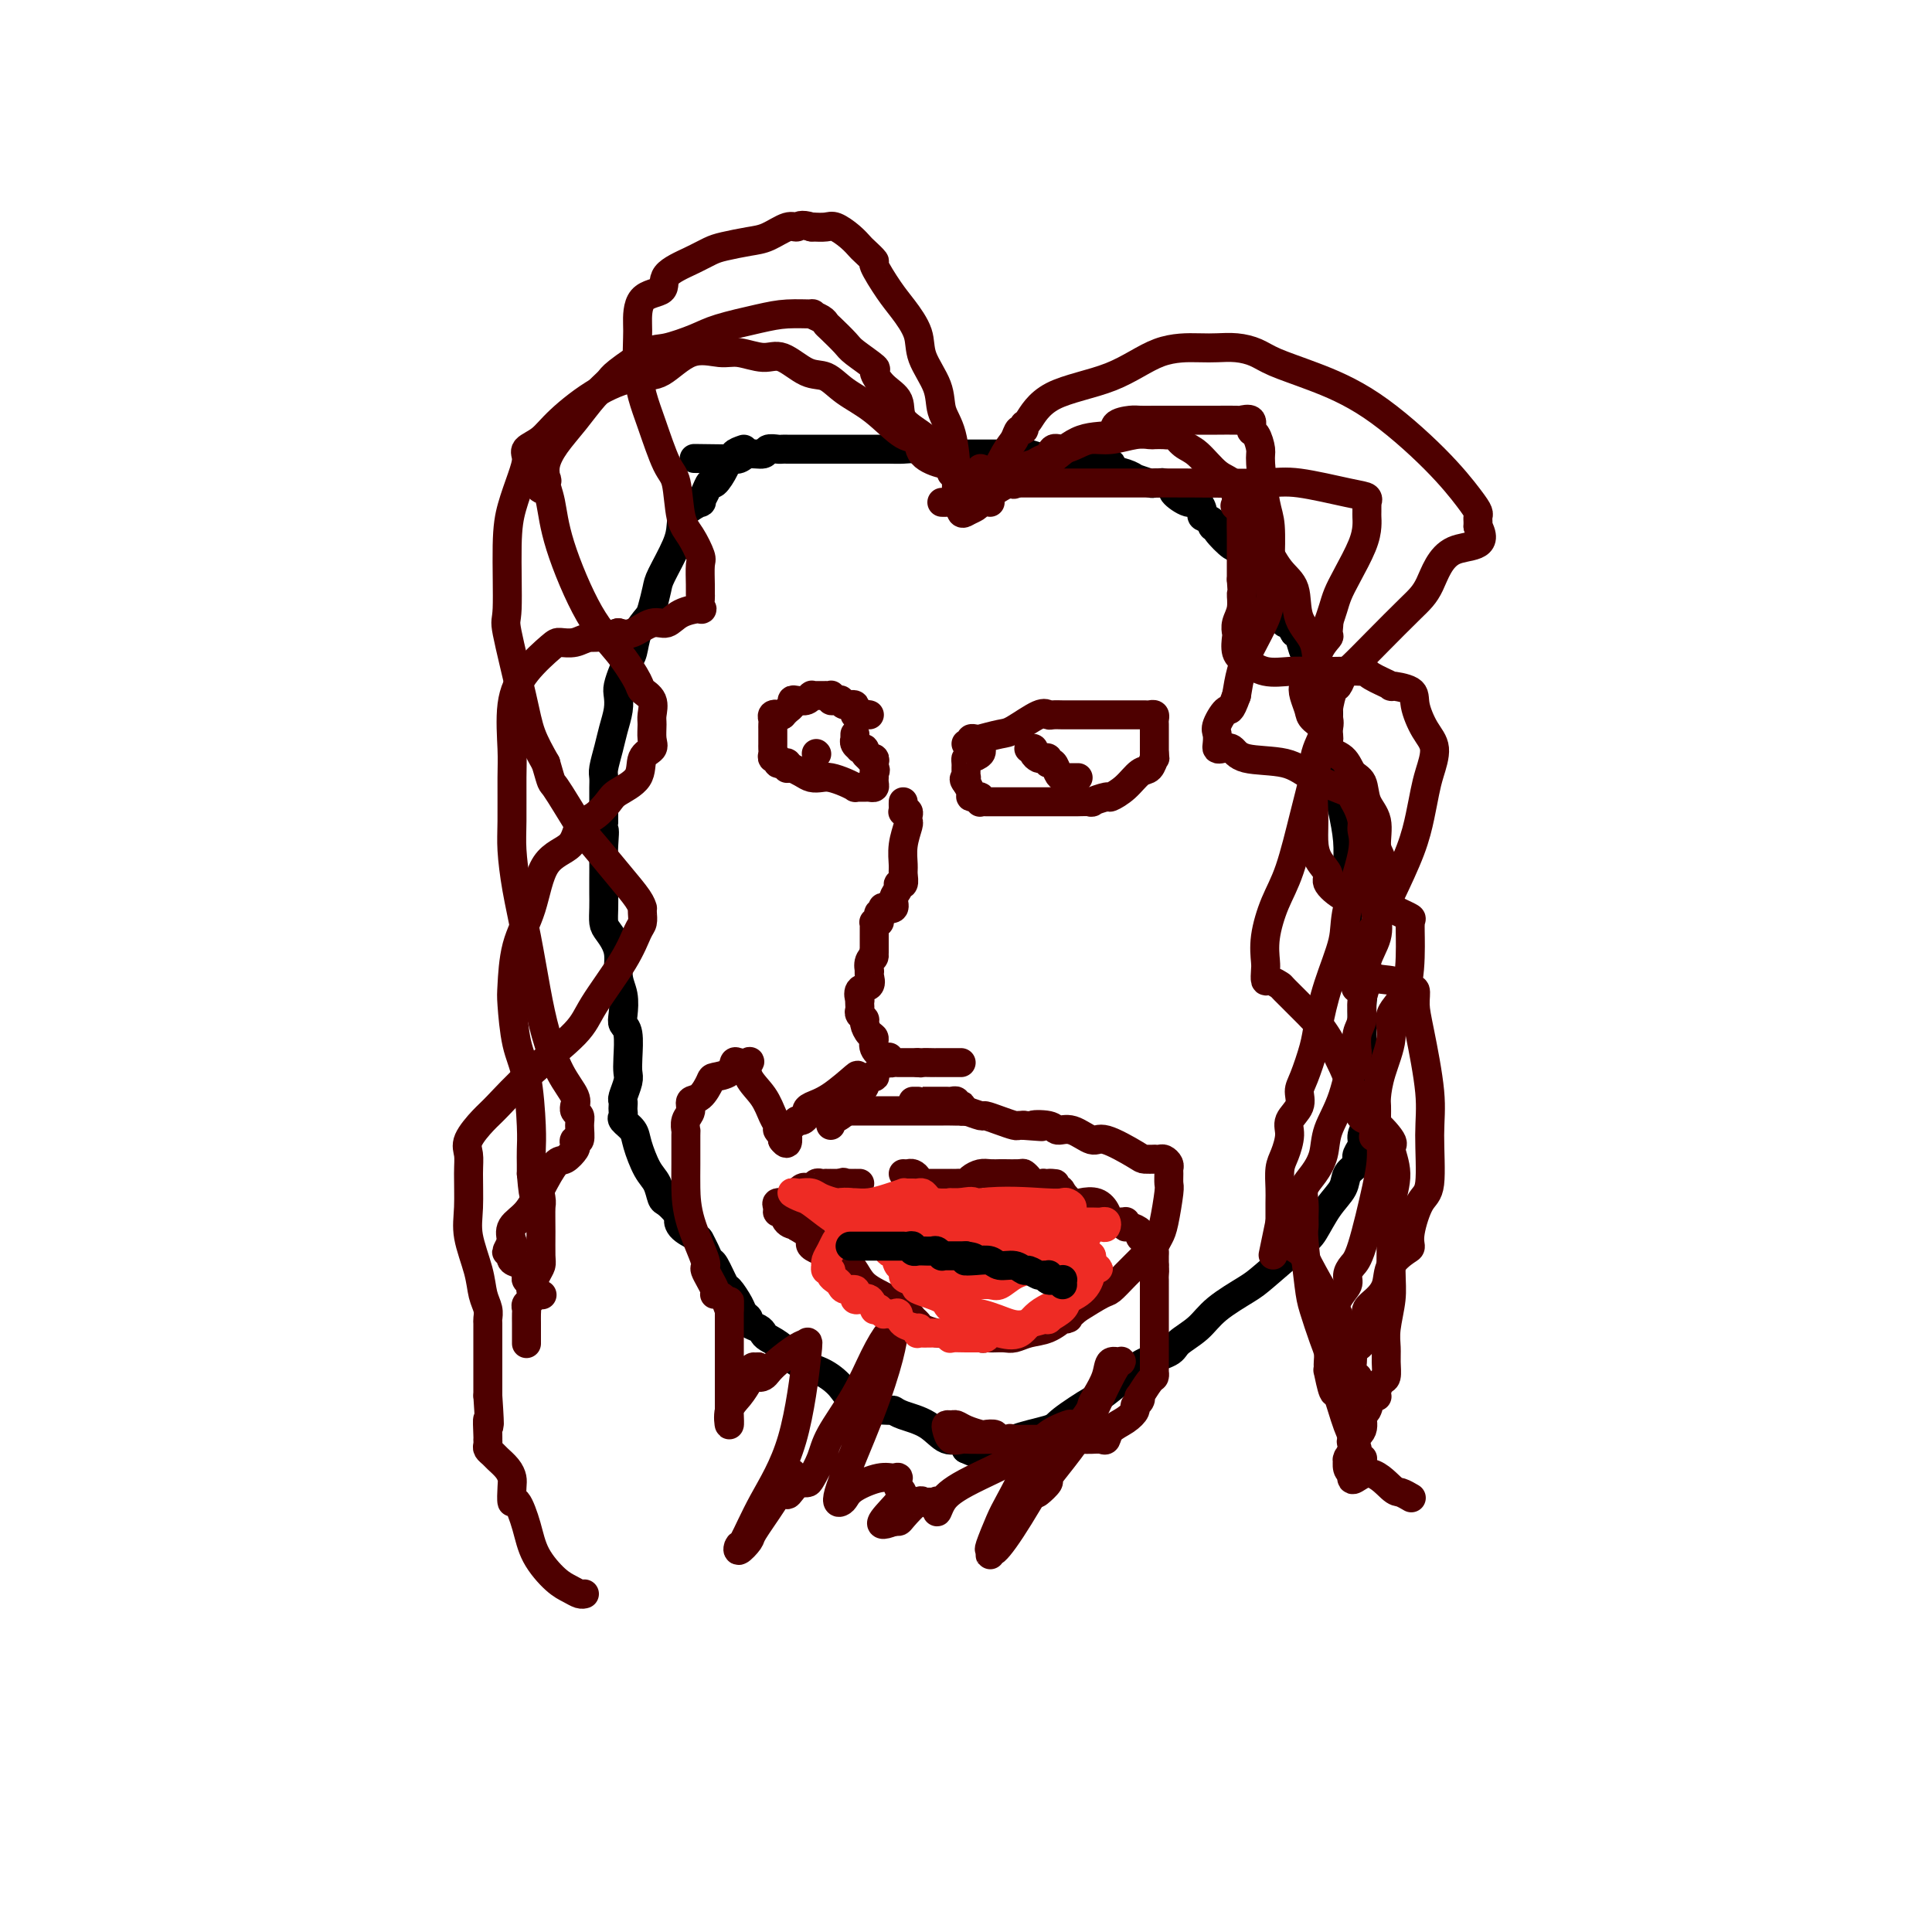 <svg viewBox='0 0 400 400' version='1.1' xmlns='http://www.w3.org/2000/svg' xmlns:xlink='http://www.w3.org/1999/xlink'><g fill='none' stroke='rgb(0,0,0)' stroke-width='6' stroke-linecap='round' stroke-linejoin='round'><path d='M154,93c-0.871,0.300 -1.743,0.600 -2,1c-0.257,0.400 0.100,0.901 0,1c-0.100,0.099 -0.656,-0.203 -1,0c-0.344,0.203 -0.475,0.910 -1,2c-0.525,1.090 -1.444,2.564 -2,3c-0.556,0.436 -0.748,-0.165 -1,0c-0.252,0.165 -0.565,1.097 -1,2c-0.435,0.903 -0.993,1.779 -1,2c-0.007,0.221 0.538,-0.211 0,0c-0.538,0.211 -2.157,1.066 -3,2c-0.843,0.934 -0.909,1.949 -1,3c-0.091,1.051 -0.209,2.140 -1,4c-0.791,1.860 -2.257,4.492 -3,6c-0.743,1.508 -0.762,1.892 -1,3c-0.238,1.108 -0.694,2.940 -1,4c-0.306,1.060 -0.463,1.347 -1,2c-0.537,0.653 -1.454,1.673 -2,3c-0.546,1.327 -0.721,2.960 -1,4c-0.279,1.040 -0.662,1.488 -1,2c-0.338,0.512 -0.629,1.088 -1,2c-0.371,0.912 -0.820,2.161 -1,3c-0.180,0.839 -0.090,1.268 0,2c0.090,0.732 0.182,1.768 0,3c-0.182,1.232 -0.637,2.662 -1,4c-0.363,1.338 -0.633,2.584 -1,4c-0.367,1.416 -0.830,3.002 -1,4c-0.170,0.998 -0.045,1.408 0,2c0.045,0.592 0.012,1.365 0,2c-0.012,0.635 -0.003,1.133 0,2c0.003,0.867 0.001,2.105 0,3c-0.001,0.895 -0.000,1.448 0,2'/><path d='M125,170c-1.083,6.338 -0.290,2.684 0,2c0.290,-0.684 0.078,1.601 0,3c-0.078,1.399 -0.021,1.912 0,3c0.021,1.088 0.007,2.751 0,4c-0.007,1.249 -0.008,2.083 0,3c0.008,0.917 0.026,1.918 0,3c-0.026,1.082 -0.094,2.245 0,3c0.094,0.755 0.351,1.102 1,2c0.649,0.898 1.690,2.349 2,4c0.310,1.651 -0.109,3.503 0,5c0.109,1.497 0.747,2.638 1,4c0.253,1.362 0.120,2.946 0,4c-0.120,1.054 -0.227,1.580 0,2c0.227,0.420 0.789,0.736 1,2c0.211,1.264 0.071,3.476 0,5c-0.071,1.524 -0.071,2.359 0,3c0.071,0.641 0.215,1.089 0,2c-0.215,0.911 -0.789,2.286 -1,3c-0.211,0.714 -0.058,0.768 0,1c0.058,0.232 0.023,0.642 0,1c-0.023,0.358 -0.032,0.663 0,1c0.032,0.337 0.105,0.706 0,1c-0.105,0.294 -0.389,0.514 0,1c0.389,0.486 1.452,1.237 2,2c0.548,0.763 0.579,1.537 1,3c0.421,1.463 1.230,3.613 2,5c0.770,1.387 1.502,2.010 2,3c0.498,0.990 0.762,2.348 1,3c0.238,0.652 0.449,0.599 1,1c0.551,0.401 1.443,1.258 2,2c0.557,0.742 0.778,1.371 1,2'/><path d='M141,253c1.902,3.527 0.656,0.846 0,0c-0.656,-0.846 -0.723,0.145 0,1c0.723,0.855 2.234,1.574 3,2c0.766,0.426 0.787,0.560 1,1c0.213,0.440 0.619,1.187 1,2c0.381,0.813 0.736,1.691 1,2c0.264,0.309 0.438,0.047 1,1c0.562,0.953 1.514,3.120 2,4c0.486,0.880 0.507,0.473 1,1c0.493,0.527 1.459,1.986 2,3c0.541,1.014 0.656,1.581 1,2c0.344,0.419 0.917,0.689 1,1c0.083,0.311 -0.322,0.663 0,1c0.322,0.337 1.372,0.661 2,1c0.628,0.339 0.835,0.695 1,1c0.165,0.305 0.289,0.560 1,1c0.711,0.440 2.010,1.065 3,2c0.990,0.935 1.672,2.181 3,3c1.328,0.819 3.303,1.212 5,2c1.697,0.788 3.117,1.973 4,3c0.883,1.027 1.228,1.897 2,2c0.772,0.103 1.971,-0.562 3,0c1.029,0.562 1.887,2.349 2,3c0.113,0.651 -0.518,0.165 0,0c0.518,-0.165 2.186,-0.008 3,0c0.814,0.008 0.775,-0.133 1,0c0.225,0.133 0.715,0.538 2,1c1.285,0.462 3.365,0.979 5,2c1.635,1.021 2.825,2.544 4,3c1.175,0.456 2.336,-0.155 3,0c0.664,0.155 0.832,1.078 1,2'/><path d='M200,300c6.154,2.791 4.038,0.769 3,0c-1.038,-0.769 -0.998,-0.287 0,0c0.998,0.287 2.955,0.377 4,0c1.045,-0.377 1.180,-1.222 3,-2c1.820,-0.778 5.327,-1.489 7,-2c1.673,-0.511 1.513,-0.822 3,-2c1.487,-1.178 4.623,-3.222 6,-4c1.377,-0.778 0.996,-0.291 2,-1c1.004,-0.709 3.392,-2.615 5,-4c1.608,-1.385 2.437,-2.249 4,-3c1.563,-0.751 3.861,-1.388 5,-2c1.139,-0.612 1.119,-1.199 2,-2c0.881,-0.801 2.663,-1.815 4,-3c1.337,-1.185 2.230,-2.542 4,-4c1.770,-1.458 4.416,-3.019 6,-4c1.584,-0.981 2.106,-1.382 4,-3c1.894,-1.618 5.161,-4.453 7,-6c1.839,-1.547 2.252,-1.804 3,-3c0.748,-1.196 1.833,-3.329 3,-5c1.167,-1.671 2.418,-2.878 3,-4c0.582,-1.122 0.495,-2.159 1,-3c0.505,-0.841 1.604,-1.485 2,-2c0.396,-0.515 0.091,-0.900 0,-1c-0.091,-0.100 0.032,0.085 0,0c-0.032,-0.085 -0.219,-0.438 0,-1c0.219,-0.562 0.843,-1.331 1,-2c0.157,-0.669 -0.154,-1.237 0,-2c0.154,-0.763 0.773,-1.720 1,-2c0.227,-0.280 0.061,0.117 0,0c-0.061,-0.117 -0.017,-0.748 0,-1c0.017,-0.252 0.009,-0.126 0,0'/><path d='M283,232c0.547,-2.846 -0.586,-2.962 -1,-4c-0.414,-1.038 -0.111,-2.998 0,-4c0.111,-1.002 0.029,-1.045 0,-1c-0.029,0.045 -0.006,0.179 0,-1c0.006,-1.179 -0.005,-3.671 0,-5c0.005,-1.329 0.026,-1.496 0,-3c-0.026,-1.504 -0.098,-4.343 0,-6c0.098,-1.657 0.366,-2.130 0,-4c-0.366,-1.870 -1.366,-5.137 -2,-7c-0.634,-1.863 -0.902,-2.321 -1,-3c-0.098,-0.679 -0.025,-1.579 0,-2c0.025,-0.421 0.004,-0.363 0,-1c-0.004,-0.637 0.010,-1.969 0,-4c-0.010,-2.031 -0.044,-4.759 0,-7c0.044,-2.241 0.166,-3.994 0,-6c-0.166,-2.006 -0.619,-4.266 -1,-6c-0.381,-1.734 -0.691,-2.941 -1,-4c-0.309,-1.059 -0.619,-1.968 -1,-3c-0.381,-1.032 -0.833,-2.187 -1,-3c-0.167,-0.813 -0.048,-1.284 0,-2c0.048,-0.716 0.024,-1.675 0,-3c-0.024,-1.325 -0.049,-3.015 0,-4c0.049,-0.985 0.172,-1.266 0,-2c-0.172,-0.734 -0.637,-1.920 -1,-3c-0.363,-1.080 -0.622,-2.052 -1,-3c-0.378,-0.948 -0.875,-1.872 -1,-2c-0.125,-0.128 0.121,0.540 0,0c-0.121,-0.540 -0.610,-2.289 -1,-3c-0.390,-0.711 -0.682,-0.384 -1,-1c-0.318,-0.616 -0.662,-2.176 -1,-3c-0.338,-0.824 -0.669,-0.912 -1,-1'/><path d='M268,131c-1.390,-2.430 -1.864,-2.006 -2,-2c-0.136,0.006 0.066,-0.406 0,-1c-0.066,-0.594 -0.402,-1.370 -1,-2c-0.598,-0.630 -1.459,-1.114 -2,-2c-0.541,-0.886 -0.761,-2.175 -1,-3c-0.239,-0.825 -0.495,-1.185 -1,-2c-0.505,-0.815 -1.257,-2.085 -2,-3c-0.743,-0.915 -1.478,-1.475 -2,-2c-0.522,-0.525 -0.832,-1.017 -1,-1c-0.168,0.017 -0.193,0.541 -1,0c-0.807,-0.541 -2.396,-2.148 -3,-3c-0.604,-0.852 -0.222,-0.950 0,-1c0.222,-0.050 0.285,-0.054 0,0c-0.285,0.054 -0.916,0.164 -1,0c-0.084,-0.164 0.379,-0.602 0,-1c-0.379,-0.398 -1.602,-0.754 -2,-1c-0.398,-0.246 0.028,-0.380 0,-1c-0.028,-0.620 -0.512,-1.725 -1,-2c-0.488,-0.275 -0.981,0.280 -2,0c-1.019,-0.280 -2.564,-1.396 -3,-2c-0.436,-0.604 0.236,-0.697 0,-1c-0.236,-0.303 -1.381,-0.817 -2,-1c-0.619,-0.183 -0.711,-0.034 -1,0c-0.289,0.034 -0.775,-0.046 -1,0c-0.225,0.046 -0.188,0.220 -1,0c-0.812,-0.220 -2.474,-0.833 -3,-1c-0.526,-0.167 0.083,0.113 0,0c-0.083,-0.113 -0.857,-0.618 -2,-1c-1.143,-0.382 -2.654,-0.641 -3,-1c-0.346,-0.359 0.473,-0.817 0,-1c-0.473,-0.183 -2.236,-0.092 -4,0'/><path d='M226,96c-4.011,-1.173 -3.037,-0.104 -3,0c0.037,0.104 -0.862,-0.757 -2,-1c-1.138,-0.243 -2.516,0.131 -4,0c-1.484,-0.131 -3.075,-0.767 -4,-1c-0.925,-0.233 -1.185,-0.062 -2,0c-0.815,0.062 -2.185,0.016 -3,0c-0.815,-0.016 -1.076,-0.003 -2,0c-0.924,0.003 -2.512,-0.003 -4,0c-1.488,0.003 -2.878,0.015 -4,0c-1.122,-0.015 -1.978,-0.057 -3,0c-1.022,0.057 -2.210,0.211 -3,0c-0.790,-0.211 -1.181,-0.789 -2,-1c-0.819,-0.211 -2.068,-0.057 -3,0c-0.932,0.057 -1.549,0.015 -3,0c-1.451,-0.015 -3.736,-0.004 -5,0c-1.264,0.004 -1.508,0.001 -2,0c-0.492,-0.001 -1.232,-0.000 -2,0c-0.768,0.000 -1.565,0.000 -2,0c-0.435,-0.000 -0.508,0.000 -1,0c-0.492,-0.000 -1.403,-0.000 -2,0c-0.597,0.000 -0.880,0.000 -2,0c-1.120,-0.000 -3.078,-0.001 -4,0c-0.922,0.001 -0.809,0.004 -1,0c-0.191,-0.004 -0.688,-0.016 -1,0c-0.312,0.016 -0.439,0.061 -1,0c-0.561,-0.061 -1.554,-0.226 -2,0c-0.446,0.226 -0.343,0.845 -1,1c-0.657,0.155 -2.073,-0.154 -3,0c-0.927,0.154 -1.365,0.772 -2,1c-0.635,0.228 -1.467,0.065 -2,0c-0.533,-0.065 -0.766,-0.033 -1,0'/><path d='M150,95c-11.923,-0.155 -3.732,-0.041 -1,0c2.732,0.041 0.005,0.011 -1,0c-1.005,-0.011 -0.287,-0.003 0,0c0.287,0.003 0.144,0.002 0,0'/></g>
<g fill='none' stroke='rgb(78,0,0)' stroke-width='6' stroke-linecap='round' stroke-linejoin='round'><path d='M203,97c0.613,0.196 1.226,0.392 2,1c0.774,0.608 1.710,1.627 2,2c0.290,0.373 -0.065,0.100 0,0c0.065,-0.100 0.549,-0.027 1,0c0.451,0.027 0.868,0.007 1,0c0.132,-0.007 -0.023,-0.002 0,0c0.023,0.002 0.223,0.001 1,0c0.777,-0.001 2.130,-0.000 4,0c1.870,0.000 4.258,0.000 6,0c1.742,-0.000 2.839,-0.000 4,0c1.161,0.000 2.387,0.000 3,0c0.613,-0.000 0.613,-0.000 1,0c0.387,0.000 1.163,0.001 2,0c0.837,-0.001 1.737,-0.002 3,0c1.263,0.002 2.890,0.007 5,0c2.110,-0.007 4.702,-0.027 9,0c4.298,0.027 10.300,0.102 14,0c3.700,-0.102 5.096,-0.382 8,0c2.904,0.382 7.314,1.426 10,2c2.686,0.574 3.648,0.679 4,1c0.352,0.321 0.094,0.859 0,1c-0.094,0.141 -0.025,-0.115 0,0c0.025,0.115 0.005,0.601 0,1c-0.005,0.399 0.003,0.711 0,1c-0.003,0.289 -0.018,0.556 0,1c0.018,0.444 0.068,1.067 0,2c-0.068,0.933 -0.256,2.178 -1,4c-0.744,1.822 -2.045,4.220 -3,6c-0.955,1.780 -1.565,2.941 -2,4c-0.435,1.059 -0.696,2.017 -1,3c-0.304,0.983 -0.652,1.992 -1,3'/><path d='M275,129c-1.230,3.908 -0.304,0.680 0,0c0.304,-0.680 -0.014,1.190 0,2c0.014,0.810 0.358,0.560 0,1c-0.358,0.440 -1.420,1.570 -2,3c-0.580,1.430 -0.678,3.158 -1,4c-0.322,0.842 -0.867,0.796 -1,1c-0.133,0.204 0.147,0.659 0,1c-0.147,0.341 -0.721,0.569 -1,1c-0.279,0.431 -0.263,1.064 0,2c0.263,0.936 0.774,2.175 1,3c0.226,0.825 0.168,1.236 1,2c0.832,0.764 2.556,1.879 3,3c0.444,1.121 -0.391,2.246 0,3c0.391,0.754 2.007,1.137 3,2c0.993,0.863 1.361,2.206 2,3c0.639,0.794 1.548,1.040 2,2c0.452,0.960 0.448,2.636 1,4c0.552,1.364 1.661,2.418 2,4c0.339,1.582 -0.092,3.693 0,5c0.092,1.307 0.706,1.811 1,3c0.294,1.189 0.267,3.062 0,5c-0.267,1.938 -0.774,3.939 -1,5c-0.226,1.061 -0.170,1.182 0,2c0.170,0.818 0.453,2.333 0,4c-0.453,1.667 -1.642,3.484 -2,5c-0.358,1.516 0.114,2.729 0,4c-0.114,1.271 -0.814,2.598 -1,4c-0.186,1.402 0.142,2.877 0,4c-0.142,1.123 -0.755,1.892 -1,3c-0.245,1.108 -0.123,2.554 0,4'/><path d='M281,218c-0.925,6.312 -0.737,2.093 -1,2c-0.263,-0.093 -0.978,3.942 -2,7c-1.022,3.058 -2.351,5.140 -3,7c-0.649,1.860 -0.619,3.499 -1,5c-0.381,1.501 -1.174,2.864 -2,4c-0.826,1.136 -1.686,2.045 -2,3c-0.314,0.955 -0.081,1.957 0,3c0.081,1.043 0.010,2.128 0,3c-0.010,0.872 0.042,1.532 0,2c-0.042,0.468 -0.179,0.744 0,3c0.179,2.256 0.675,6.492 1,9c0.325,2.508 0.479,3.287 1,5c0.521,1.713 1.408,4.359 2,6c0.592,1.641 0.890,2.278 1,3c0.110,0.722 0.033,1.529 0,2c-0.033,0.471 -0.021,0.605 0,1c0.021,0.395 0.049,1.052 0,1c-0.049,-0.052 -0.177,-0.814 0,0c0.177,0.814 0.659,3.203 1,4c0.341,0.797 0.540,0.003 1,1c0.460,0.997 1.181,3.784 2,6c0.819,2.216 1.735,3.862 2,5c0.265,1.138 -0.121,1.768 0,2c0.121,0.232 0.749,0.066 1,0c0.251,-0.066 0.126,-0.033 0,0'/><path d='M200,106c0.813,-0.380 1.626,-0.761 2,-1c0.374,-0.239 0.309,-0.338 1,-1c0.691,-0.662 2.137,-1.889 4,-3c1.863,-1.111 4.143,-2.108 6,-3c1.857,-0.892 3.292,-1.679 5,-3c1.708,-1.321 3.688,-3.177 6,-4c2.312,-0.823 4.954,-0.613 6,-1c1.046,-0.387 0.495,-1.372 1,-2c0.505,-0.628 2.066,-0.900 3,-1c0.934,-0.100 1.241,-0.027 2,0c0.759,0.027 1.969,0.007 3,0c1.031,-0.007 1.882,-0.001 4,0c2.118,0.001 5.504,-0.002 7,0c1.496,0.002 1.104,0.008 2,0c0.896,-0.008 3.080,-0.029 4,0c0.920,0.029 0.576,0.109 1,0c0.424,-0.109 1.615,-0.407 2,0c0.385,0.407 -0.038,1.519 0,2c0.038,0.481 0.536,0.330 1,1c0.464,0.670 0.895,2.161 1,3c0.105,0.839 -0.115,1.024 0,3c0.115,1.976 0.567,5.741 1,8c0.433,2.259 0.848,3.013 1,5c0.152,1.987 0.039,5.208 0,7c-0.039,1.792 -0.006,2.155 0,3c0.006,0.845 -0.015,2.171 0,3c0.015,0.829 0.068,1.161 0,2c-0.068,0.839 -0.255,2.184 -1,4c-0.745,1.816 -2.047,4.104 -3,6c-0.953,1.896 -1.558,3.399 -2,5c-0.442,1.601 -0.721,3.301 -1,5'/><path d='M256,144c-1.415,3.926 -1.451,2.740 -2,3c-0.549,0.260 -1.609,1.965 -2,3c-0.391,1.035 -0.112,1.400 0,2c0.112,0.600 0.059,1.436 0,2c-0.059,0.564 -0.123,0.857 0,1c0.123,0.143 0.434,0.138 1,0c0.566,-0.138 1.389,-0.408 2,0c0.611,0.408 1.010,1.495 3,2c1.990,0.505 5.569,0.427 8,1c2.431,0.573 3.713,1.795 6,3c2.287,1.205 5.579,2.391 7,3c1.421,0.609 0.972,0.642 1,1c0.028,0.358 0.532,1.043 1,2c0.468,0.957 0.898,2.187 1,3c0.102,0.813 -0.126,1.207 0,2c0.126,0.793 0.605,1.983 0,5c-0.605,3.017 -2.294,7.862 -3,11c-0.706,3.138 -0.430,4.570 -1,7c-0.570,2.430 -1.985,5.858 -3,9c-1.015,3.142 -1.629,6.000 -2,8c-0.371,2.000 -0.500,3.144 -1,5c-0.500,1.856 -1.373,4.424 -2,6c-0.627,1.576 -1.008,2.158 -1,3c0.008,0.842 0.405,1.942 0,3c-0.405,1.058 -1.611,2.072 -2,3c-0.389,0.928 0.039,1.770 0,3c-0.039,1.230 -0.546,2.849 -1,4c-0.454,1.151 -0.854,1.834 -1,3c-0.146,1.166 -0.039,2.814 0,4c0.039,1.186 0.011,1.910 0,3c-0.011,1.090 -0.006,2.545 0,4'/><path d='M265,253c-2.687,13.020 -0.906,4.069 0,1c0.906,-3.069 0.937,-0.257 1,1c0.063,1.257 0.160,0.960 0,1c-0.160,0.040 -0.576,0.417 0,1c0.576,0.583 2.143,1.371 3,2c0.857,0.629 1.004,1.101 2,3c0.996,1.899 2.841,5.227 4,7c1.159,1.773 1.631,1.990 2,3c0.369,1.010 0.635,2.813 1,4c0.365,1.187 0.828,1.757 1,3c0.172,1.243 0.054,3.159 0,5c-0.054,1.841 -0.043,3.607 0,5c0.043,1.393 0.116,2.412 0,3c-0.116,0.588 -0.423,0.745 0,1c0.423,0.255 1.575,0.607 2,1c0.425,0.393 0.121,0.827 0,1c-0.121,0.173 -0.061,0.087 0,0'/><path d='M208,100c-0.079,-0.006 -0.159,-0.012 0,0c0.159,0.012 0.556,0.043 1,0c0.444,-0.043 0.935,-0.159 1,0c0.065,0.159 -0.295,0.595 0,0c0.295,-0.595 1.244,-2.220 2,-3c0.756,-0.780 1.318,-0.716 2,-1c0.682,-0.284 1.484,-0.916 2,-1c0.516,-0.084 0.745,0.380 1,0c0.255,-0.380 0.534,-1.603 1,-2c0.466,-0.397 1.118,0.034 2,0c0.882,-0.034 1.995,-0.531 3,-1c1.005,-0.469 1.903,-0.910 3,-1c1.097,-0.090 2.392,0.172 4,0c1.608,-0.172 3.530,-0.778 5,-1c1.470,-0.222 2.487,-0.061 3,0c0.513,0.061 0.521,0.023 1,0c0.479,-0.023 1.429,-0.030 2,0c0.571,0.030 0.764,0.099 1,0c0.236,-0.099 0.515,-0.365 1,0c0.485,0.365 1.176,1.361 2,2c0.824,0.639 1.780,0.920 3,2c1.220,1.080 2.705,2.959 4,4c1.295,1.041 2.399,1.244 3,2c0.601,0.756 0.697,2.064 1,3c0.303,0.936 0.813,1.499 1,2c0.187,0.501 0.050,0.938 0,2c-0.050,1.062 -0.013,2.749 0,4c0.013,1.251 0.004,2.068 0,3c-0.004,0.932 -0.001,1.981 0,3c0.001,1.019 0.001,2.010 0,3'/><path d='M257,120c0.293,3.632 0.026,2.711 0,3c-0.026,0.289 0.188,1.786 0,3c-0.188,1.214 -0.778,2.145 -1,3c-0.222,0.855 -0.077,1.634 0,2c0.077,0.366 0.085,0.319 0,1c-0.085,0.681 -0.264,2.092 0,3c0.264,0.908 0.970,1.315 2,2c1.030,0.685 2.385,1.647 4,2c1.615,0.353 3.490,0.096 5,0c1.510,-0.096 2.655,-0.032 4,0c1.345,0.032 2.889,0.033 5,0c2.111,-0.033 4.790,-0.098 6,0c1.210,0.098 0.950,0.359 2,1c1.050,0.641 3.411,1.662 4,2c0.589,0.338 -0.594,-0.008 0,0c0.594,0.008 2.965,0.368 4,1c1.035,0.632 0.733,1.536 1,3c0.267,1.464 1.102,3.488 2,5c0.898,1.512 1.858,2.511 2,4c0.142,1.489 -0.535,3.467 -1,5c-0.465,1.533 -0.719,2.619 -1,4c-0.281,1.381 -0.590,3.055 -1,5c-0.410,1.945 -0.923,4.160 -2,7c-1.077,2.840 -2.719,6.304 -4,9c-1.281,2.696 -2.200,4.624 -3,6c-0.800,1.376 -1.482,2.200 -2,3c-0.518,0.800 -0.871,1.576 -1,2c-0.129,0.424 -0.035,0.495 0,1c0.035,0.505 0.009,1.444 0,2c-0.009,0.556 -0.003,0.730 0,1c0.003,0.270 0.001,0.635 0,1'/><path d='M282,201c-2.389,7.067 -0.860,1.735 0,0c0.860,-1.735 1.053,0.128 2,1c0.947,0.872 2.650,0.753 4,1c1.350,0.247 2.347,0.859 3,1c0.653,0.141 0.961,-0.188 1,0c0.039,0.188 -0.192,0.894 0,1c0.192,0.106 0.808,-0.389 1,0c0.192,0.389 -0.038,1.663 0,3c0.038,1.337 0.344,2.739 1,6c0.656,3.261 1.660,8.382 2,12c0.340,3.618 0.014,5.733 0,9c-0.014,3.267 0.282,7.686 0,10c-0.282,2.314 -1.144,2.523 -2,4c-0.856,1.477 -1.706,4.222 -2,6c-0.294,1.778 -0.032,2.587 0,3c0.032,0.413 -0.167,0.428 -1,1c-0.833,0.572 -2.300,1.700 -3,3c-0.700,1.300 -0.633,2.772 -1,4c-0.367,1.228 -1.169,2.213 -2,3c-0.831,0.787 -1.691,1.377 -2,2c-0.309,0.623 -0.068,1.280 0,2c0.068,0.720 -0.038,1.503 0,2c0.038,0.497 0.220,0.708 0,1c-0.220,0.292 -0.843,0.666 -1,1c-0.157,0.334 0.150,0.628 0,1c-0.150,0.372 -0.757,0.820 -1,1c-0.243,0.180 -0.121,0.090 0,0'/><path d='M199,106c-0.033,-0.078 -0.066,-0.157 0,0c0.066,0.157 0.231,0.548 1,0c0.769,-0.548 2.142,-2.035 3,-3c0.858,-0.965 1.200,-1.406 2,-3c0.800,-1.594 2.056,-4.340 3,-6c0.944,-1.660 1.575,-2.234 2,-3c0.425,-0.766 0.645,-1.724 1,-2c0.355,-0.276 0.847,0.130 1,0c0.153,-0.130 -0.031,-0.795 0,-1c0.031,-0.205 0.276,0.050 1,-1c0.724,-1.050 1.925,-3.406 5,-5c3.075,-1.594 8.023,-2.428 12,-4c3.977,-1.572 6.983,-3.883 10,-5c3.017,-1.117 6.043,-1.040 8,-1c1.957,0.040 2.843,0.043 4,0c1.157,-0.043 2.585,-0.131 4,0c1.415,0.131 2.817,0.482 4,1c1.183,0.518 2.148,1.202 4,2c1.852,0.798 4.591,1.709 8,3c3.409,1.291 7.488,2.962 12,6c4.512,3.038 9.458,7.444 13,11c3.542,3.556 5.681,6.263 7,8c1.319,1.737 1.817,2.504 2,3c0.183,0.496 0.049,0.721 0,1c-0.049,0.279 -0.013,0.614 0,1c0.013,0.386 0.004,0.825 0,1c-0.004,0.175 -0.002,0.088 0,0'/><path d='M306,109c2.535,4.631 -2.129,3.710 -5,5c-2.871,1.290 -3.949,4.792 -5,7c-1.051,2.208 -2.074,3.121 -4,5c-1.926,1.879 -4.753,4.725 -7,7c-2.247,2.275 -3.912,3.980 -5,5c-1.088,1.020 -1.600,1.357 -2,2c-0.400,0.643 -0.689,1.594 -1,2c-0.311,0.406 -0.643,0.267 -1,1c-0.357,0.733 -0.737,2.338 -1,4c-0.263,1.662 -0.409,3.382 -1,5c-0.591,1.618 -1.628,3.133 -2,6c-0.372,2.867 -0.079,7.084 0,10c0.079,2.916 -0.058,4.530 0,6c0.058,1.470 0.309,2.795 1,4c0.691,1.205 1.820,2.291 2,3c0.180,0.709 -0.591,1.040 0,2c0.591,0.960 2.544,2.548 4,3c1.456,0.452 2.414,-0.232 4,0c1.586,0.232 3.798,1.379 5,2c1.202,0.621 1.393,0.714 2,1c0.607,0.286 1.629,0.764 2,1c0.371,0.236 0.091,0.230 0,1c-0.091,0.770 0.008,2.315 0,5c-0.008,2.685 -0.121,6.509 -1,9c-0.879,2.491 -2.523,3.650 -3,5c-0.477,1.350 0.212,2.890 0,5c-0.212,2.110 -1.325,4.789 -2,7c-0.675,2.211 -0.913,3.953 -1,5c-0.087,1.047 -0.023,1.397 0,2c0.023,0.603 0.007,1.458 0,2c-0.007,0.542 -0.003,0.771 0,1'/><path d='M285,232c-1.149,6.502 -0.521,1.759 0,1c0.521,-0.759 0.934,2.468 1,5c0.066,2.532 -0.215,4.369 -1,8c-0.785,3.631 -2.072,9.057 -3,12c-0.928,2.943 -1.496,3.405 -2,4c-0.504,0.595 -0.944,1.325 -1,2c-0.056,0.675 0.273,1.295 0,2c-0.273,0.705 -1.147,1.495 -2,3c-0.853,1.505 -1.686,3.724 -2,5c-0.314,1.276 -0.109,1.608 0,2c0.109,0.392 0.123,0.845 0,1c-0.123,0.155 -0.383,0.012 0,0c0.383,-0.012 1.409,0.106 2,0c0.591,-0.106 0.747,-0.436 1,0c0.253,0.436 0.604,1.639 1,2c0.396,0.361 0.837,-0.121 1,0c0.163,0.121 0.047,0.845 0,1c-0.047,0.155 -0.026,-0.260 0,0c0.026,0.260 0.059,1.193 0,2c-0.059,0.807 -0.208,1.486 0,2c0.208,0.514 0.774,0.861 1,1c0.226,0.139 0.113,0.069 0,0'/><path d='M205,104c-0.843,-0.385 -1.686,-0.770 -2,-1c-0.314,-0.230 -0.099,-0.304 -1,-1c-0.901,-0.696 -2.919,-2.013 -4,-3c-1.081,-0.987 -1.227,-1.642 -2,-3c-0.773,-1.358 -2.173,-3.419 -4,-5c-1.827,-1.581 -4.079,-2.684 -5,-4c-0.921,-1.316 -0.509,-2.846 -1,-4c-0.491,-1.154 -1.884,-1.932 -3,-3c-1.116,-1.068 -1.956,-2.426 -2,-3c-0.044,-0.574 0.706,-0.363 0,-1c-0.706,-0.637 -2.870,-2.121 -4,-3c-1.130,-0.879 -1.225,-1.154 -2,-2c-0.775,-0.846 -2.228,-2.265 -3,-3c-0.772,-0.735 -0.863,-0.786 -1,-1c-0.137,-0.214 -0.322,-0.591 -1,-1c-0.678,-0.409 -1.851,-0.850 -2,-1c-0.149,-0.150 0.725,-0.010 0,0c-0.725,0.010 -3.048,-0.109 -5,0c-1.952,0.109 -3.534,0.446 -6,1c-2.466,0.554 -5.817,1.325 -8,2c-2.183,0.675 -3.199,1.254 -5,2c-1.801,0.746 -4.386,1.657 -6,2c-1.614,0.343 -2.258,0.117 -4,1c-1.742,0.883 -4.581,2.875 -6,4c-1.419,1.125 -1.417,1.382 -2,2c-0.583,0.618 -1.750,1.597 -3,3c-1.250,1.403 -2.582,3.232 -4,5c-1.418,1.768 -2.920,3.476 -4,5c-1.080,1.524 -1.737,2.864 -2,4c-0.263,1.136 -0.131,2.068 0,3'/><path d='M113,99c-2.308,3.670 -0.576,1.845 0,1c0.576,-0.845 -0.002,-0.711 0,0c0.002,0.711 0.586,1.997 1,4c0.414,2.003 0.659,4.721 2,9c1.341,4.279 3.778,10.118 6,14c2.222,3.882 4.227,5.807 6,8c1.773,2.193 3.312,4.656 4,6c0.688,1.344 0.523,1.571 1,2c0.477,0.429 1.594,1.060 2,2c0.406,0.940 0.101,2.189 0,3c-0.101,0.811 0.001,1.182 0,2c-0.001,0.818 -0.105,2.082 0,3c0.105,0.918 0.419,1.491 0,2c-0.419,0.509 -1.571,0.956 -2,2c-0.429,1.044 -0.136,2.686 -1,4c-0.864,1.314 -2.886,2.298 -4,3c-1.114,0.702 -1.320,1.120 -2,2c-0.680,0.880 -1.833,2.221 -3,3c-1.167,0.779 -2.347,0.994 -3,2c-0.653,1.006 -0.777,2.801 -2,4c-1.223,1.199 -3.544,1.800 -5,4c-1.456,2.200 -2.048,5.998 -3,9c-0.952,3.002 -2.263,5.207 -3,8c-0.737,2.793 -0.901,6.176 -1,8c-0.099,1.824 -0.132,2.091 0,4c0.132,1.909 0.428,5.460 1,8c0.572,2.540 1.421,4.070 2,7c0.579,2.930 0.887,7.260 1,10c0.113,2.740 0.030,3.892 0,5c-0.030,1.108 -0.009,2.174 0,3c0.009,0.826 0.004,1.413 0,2'/><path d='M110,243c0.630,7.558 0.704,2.953 1,2c0.296,-0.953 0.812,1.747 1,3c0.188,1.253 0.048,1.059 0,2c-0.048,0.941 -0.003,3.018 0,5c0.003,1.982 -0.037,3.869 0,5c0.037,1.131 0.150,1.507 0,2c-0.150,0.493 -0.562,1.102 -1,2c-0.438,0.898 -0.902,2.085 -1,3c-0.098,0.915 0.170,1.558 0,2c-0.170,0.442 -0.778,0.684 -1,1c-0.222,0.316 -0.060,0.705 0,1c0.060,0.295 0.016,0.496 0,1c-0.016,0.504 -0.004,1.310 0,2c0.004,0.690 0.001,1.263 0,2c-0.001,0.737 -0.000,1.639 0,2c0.000,0.361 0.000,0.180 0,0'/><path d='M195,104c0.340,0.012 0.680,0.023 1,0c0.320,-0.023 0.620,-0.081 1,0c0.380,0.081 0.841,0.301 1,0c0.159,-0.301 0.017,-1.124 0,-2c-0.017,-0.876 0.089,-1.805 0,-4c-0.089,-2.195 -0.375,-5.657 -1,-8c-0.625,-2.343 -1.588,-3.568 -2,-5c-0.412,-1.432 -0.272,-3.069 -1,-5c-0.728,-1.931 -2.322,-4.154 -3,-6c-0.678,-1.846 -0.439,-3.316 -1,-5c-0.561,-1.684 -1.923,-3.583 -3,-5c-1.077,-1.417 -1.871,-2.354 -3,-4c-1.129,-1.646 -2.595,-4.002 -3,-5c-0.405,-0.998 0.249,-0.639 0,-1c-0.249,-0.361 -1.403,-1.442 -2,-2c-0.597,-0.558 -0.638,-0.594 -1,-1c-0.362,-0.406 -1.046,-1.181 -2,-2c-0.954,-0.819 -2.180,-1.682 -3,-2c-0.820,-0.318 -1.234,-0.091 -2,0c-0.766,0.091 -1.883,0.045 -3,0'/><path d='M168,47c-2.313,-0.744 -2.594,-0.105 -3,0c-0.406,0.105 -0.937,-0.323 -2,0c-1.063,0.323 -2.659,1.398 -4,2c-1.341,0.602 -2.427,0.730 -4,1c-1.573,0.270 -3.633,0.682 -5,1c-1.367,0.318 -2.041,0.543 -3,1c-0.959,0.457 -2.205,1.145 -4,2c-1.795,0.855 -4.141,1.878 -5,3c-0.859,1.122 -0.231,2.343 -1,3c-0.769,0.657 -2.936,0.751 -4,2c-1.064,1.249 -1.026,3.652 -1,5c0.026,1.348 0.041,1.639 0,3c-0.041,1.361 -0.137,3.792 0,6c0.137,2.208 0.508,4.195 1,6c0.492,1.805 1.104,3.430 2,6c0.896,2.570 2.076,6.086 3,8c0.924,1.914 1.593,2.226 2,4c0.407,1.774 0.554,5.010 1,7c0.446,1.990 1.191,2.733 2,4c0.809,1.267 1.681,3.059 2,4c0.319,0.941 0.085,1.030 0,2c-0.085,0.970 -0.019,2.820 0,4c0.019,1.180 -0.007,1.691 0,2c0.007,0.309 0.049,0.417 0,1c-0.049,0.583 -0.189,1.643 0,2c0.189,0.357 0.707,0.012 0,0c-0.707,-0.012 -2.640,0.309 -4,1c-1.360,0.691 -2.148,1.752 -3,2c-0.852,0.248 -1.768,-0.318 -3,0c-1.232,0.318 -2.781,1.519 -4,2c-1.219,0.481 -2.110,0.240 -3,0'/><path d='M128,131c-3.852,1.249 -4.981,0.870 -6,1c-1.019,0.130 -1.927,0.767 -3,1c-1.073,0.233 -2.312,0.060 -3,0c-0.688,-0.060 -0.825,-0.009 -2,1c-1.175,1.009 -3.386,2.976 -5,5c-1.614,2.024 -2.629,4.107 -3,7c-0.371,2.893 -0.097,6.598 0,9c0.097,2.402 0.018,3.502 0,6c-0.018,2.498 0.026,6.395 0,9c-0.026,2.605 -0.121,3.919 0,6c0.121,2.081 0.457,4.930 1,8c0.543,3.070 1.291,6.363 2,10c0.709,3.637 1.377,7.620 2,11c0.623,3.380 1.201,6.159 2,9c0.799,2.841 1.821,5.745 3,8c1.179,2.255 2.516,3.861 3,5c0.484,1.139 0.115,1.812 0,2c-0.115,0.188 0.023,-0.110 0,0c-0.023,0.110 -0.206,0.627 0,1c0.206,0.373 0.801,0.601 1,1c0.199,0.399 0.002,0.970 0,2c-0.002,1.030 0.189,2.518 0,3c-0.189,0.482 -0.760,-0.043 -1,0c-0.240,0.043 -0.150,0.653 0,1c0.150,0.347 0.361,0.431 0,1c-0.361,0.569 -1.295,1.622 -2,2c-0.705,0.378 -1.181,0.082 -2,1c-0.819,0.918 -1.983,3.050 -3,5c-1.017,1.950 -1.889,3.717 -3,5c-1.111,1.283 -2.460,2.081 -3,3c-0.540,0.919 -0.270,1.960 0,3'/><path d='M106,257c-2.173,3.909 -0.606,1.681 0,1c0.606,-0.681 0.252,0.185 0,1c-0.252,0.815 -0.403,1.580 0,2c0.403,0.420 1.360,0.493 2,1c0.640,0.507 0.964,1.446 1,2c0.036,0.554 -0.214,0.723 0,1c0.214,0.277 0.892,0.662 1,1c0.108,0.338 -0.356,0.629 0,1c0.356,0.371 1.530,0.820 2,1c0.470,0.180 0.235,0.090 0,0'/><path d='M197,98c-0.031,-0.456 -0.061,-0.911 0,-1c0.061,-0.089 0.214,0.189 0,0c-0.214,-0.189 -0.796,-0.845 -1,-1c-0.204,-0.155 -0.030,0.192 -1,0c-0.970,-0.192 -3.085,-0.921 -4,-2c-0.915,-1.079 -0.632,-2.507 -1,-3c-0.368,-0.493 -1.388,-0.052 -3,-1c-1.612,-0.948 -3.817,-3.285 -6,-5c-2.183,-1.715 -4.343,-2.809 -6,-4c-1.657,-1.191 -2.810,-2.481 -4,-3c-1.190,-0.519 -2.417,-0.268 -4,-1c-1.583,-0.732 -3.524,-2.449 -5,-3c-1.476,-0.551 -2.488,0.063 -4,0c-1.512,-0.063 -3.524,-0.803 -5,-1c-1.476,-0.197 -2.415,0.150 -4,0c-1.585,-0.150 -3.817,-0.795 -6,0c-2.183,0.795 -4.316,3.032 -6,4c-1.684,0.968 -2.918,0.668 -5,1c-2.082,0.332 -5.013,1.295 -8,3c-2.987,1.705 -6.032,4.152 -8,6c-1.968,1.848 -2.859,3.098 -4,4c-1.141,0.902 -2.530,1.457 -3,2c-0.470,0.543 -0.020,1.075 0,2c0.020,0.925 -0.390,2.244 -1,4c-0.610,1.756 -1.422,3.949 -2,6c-0.578,2.051 -0.924,3.961 -1,8c-0.076,4.039 0.118,10.207 0,13c-0.118,2.793 -0.547,2.213 0,5c0.547,2.787 2.070,8.943 3,13c0.930,4.057 1.266,6.016 2,8c0.734,1.984 1.867,3.992 3,6'/><path d='M113,158c1.419,4.868 0.965,3.538 2,5c1.035,1.462 3.559,5.716 5,8c1.441,2.284 1.798,2.597 3,4c1.202,1.403 3.250,3.895 5,6c1.750,2.105 3.201,3.825 4,5c0.799,1.175 0.944,1.807 1,2c0.056,0.193 0.023,-0.053 0,0c-0.023,0.053 -0.037,0.404 0,1c0.037,0.596 0.125,1.436 0,2c-0.125,0.564 -0.464,0.850 -1,2c-0.536,1.150 -1.271,3.162 -3,6c-1.729,2.838 -4.454,6.502 -6,9c-1.546,2.498 -1.914,3.831 -4,6c-2.086,2.169 -5.890,5.175 -9,8c-3.110,2.825 -5.527,5.470 -7,7c-1.473,1.530 -2.002,1.945 -3,3c-0.998,1.055 -2.465,2.751 -3,4c-0.535,1.249 -0.136,2.052 0,3c0.136,0.948 0.011,2.042 0,4c-0.011,1.958 0.092,4.779 0,7c-0.092,2.221 -0.378,3.842 0,6c0.378,2.158 1.422,4.854 2,7c0.578,2.146 0.691,3.744 1,5c0.309,1.256 0.815,2.172 1,3c0.185,0.828 0.050,1.567 0,2c-0.050,0.433 -0.013,0.558 0,1c0.013,0.442 0.004,1.201 0,2c-0.004,0.799 -0.001,1.638 0,3c0.001,1.362 0.000,3.246 0,5c-0.000,1.754 -0.000,3.377 0,5'/><path d='M101,289c0.619,9.162 0.165,5.568 0,5c-0.165,-0.568 -0.041,1.889 0,3c0.041,1.111 -0.001,0.874 0,1c0.001,0.126 0.045,0.614 0,1c-0.045,0.386 -0.180,0.670 0,1c0.180,0.330 0.675,0.705 1,1c0.325,0.295 0.479,0.508 1,1c0.521,0.492 1.410,1.263 2,2c0.590,0.737 0.883,1.441 1,2c0.117,0.559 0.060,0.973 0,2c-0.060,1.027 -0.123,2.667 0,3c0.123,0.333 0.431,-0.640 1,0c0.569,0.640 1.399,2.893 2,5c0.601,2.107 0.974,4.067 2,6c1.026,1.933 2.706,3.838 4,5c1.294,1.162 2.203,1.579 3,2c0.797,0.421 1.484,0.844 2,1c0.516,0.156 0.862,0.045 1,0c0.138,-0.045 0.069,-0.022 0,0'/><path d='M256,105c-0.282,-0.256 -0.565,-0.511 0,0c0.565,0.511 1.977,1.789 3,3c1.023,1.211 1.658,2.354 2,3c0.342,0.646 0.390,0.796 1,2c0.610,1.204 1.783,3.461 3,5c1.217,1.539 2.477,2.361 3,4c0.523,1.639 0.308,4.097 1,6c0.692,1.903 2.291,3.252 3,5c0.709,1.748 0.529,3.893 1,5c0.471,1.107 1.592,1.174 2,2c0.408,0.826 0.102,2.409 0,3c-0.102,0.591 -0.002,0.188 0,1c0.002,0.812 -0.096,2.837 0,4c0.096,1.163 0.385,1.464 0,3c-0.385,1.536 -1.443,4.305 -2,6c-0.557,1.695 -0.612,2.314 -1,4c-0.388,1.686 -1.109,4.437 -2,8c-0.891,3.563 -1.951,7.937 -3,11c-1.049,3.063 -2.085,4.814 -3,7c-0.915,2.186 -1.707,4.805 -2,7c-0.293,2.195 -0.085,3.965 0,5c0.085,1.035 0.047,1.335 0,2c-0.047,0.665 -0.102,1.696 0,2c0.102,0.304 0.361,-0.120 1,0c0.639,0.120 1.659,0.785 2,1c0.341,0.215 0.004,-0.019 1,1c0.996,1.019 3.325,3.292 5,5c1.675,1.708 2.696,2.849 4,5c1.304,2.151 2.889,5.310 4,8c1.111,2.690 1.746,4.911 2,6c0.254,1.089 0.127,1.044 0,1'/><path d='M281,230c1.359,2.548 1.758,1.417 3,2c1.242,0.583 3.328,2.882 4,4c0.672,1.118 -0.069,1.057 0,2c0.069,0.943 0.948,2.889 1,5c0.052,2.111 -0.722,4.385 -1,6c-0.278,1.615 -0.060,2.571 0,5c0.060,2.429 -0.037,6.330 0,9c0.037,2.670 0.207,4.110 0,6c-0.207,1.890 -0.790,4.232 -1,6c-0.210,1.768 -0.046,2.964 0,4c0.046,1.036 -0.026,1.913 0,3c0.026,1.087 0.151,2.383 0,3c-0.151,0.617 -0.580,0.555 -1,1c-0.420,0.445 -0.833,1.398 -1,2c-0.167,0.602 -0.087,0.852 0,1c0.087,0.148 0.183,0.193 0,0c-0.183,-0.193 -0.645,-0.623 -1,0c-0.355,0.623 -0.603,2.300 -1,3c-0.397,0.700 -0.943,0.424 -1,1c-0.057,0.576 0.373,2.004 0,3c-0.373,0.996 -1.550,1.560 -2,2c-0.450,0.440 -0.173,0.757 0,1c0.173,0.243 0.242,0.411 0,1c-0.242,0.589 -0.794,1.597 -1,2c-0.206,0.403 -0.066,0.201 0,0c0.066,-0.201 0.056,-0.400 0,0c-0.056,0.400 -0.159,1.400 0,2c0.159,0.600 0.579,0.800 1,1'/><path d='M280,305c-0.683,2.924 1.110,0.234 3,0c1.890,-0.234 3.878,1.989 5,3c1.122,1.011 1.379,0.811 2,1c0.621,0.189 1.606,0.768 2,1c0.394,0.232 0.197,0.116 0,0'/><path d='M180,148c-0.182,-0.063 -0.364,-0.126 -1,0c-0.636,0.126 -1.725,0.440 -2,0c-0.275,-0.440 0.263,-1.635 0,-2c-0.263,-0.365 -1.328,0.099 -2,0c-0.672,-0.099 -0.951,-0.762 -1,-1c-0.049,-0.238 0.131,-0.050 0,0c-0.131,0.050 -0.575,-0.039 -1,0c-0.425,0.039 -0.831,0.207 -1,0c-0.169,-0.207 -0.101,-0.787 0,-1c0.101,-0.213 0.234,-0.057 0,0c-0.234,0.057 -0.837,0.015 -1,0c-0.163,-0.015 0.114,-0.004 0,0c-0.114,0.004 -0.618,0.000 -1,0c-0.382,-0.000 -0.640,0.004 -1,0c-0.360,-0.004 -0.821,-0.015 -1,0c-0.179,0.015 -0.076,0.056 0,0c0.076,-0.056 0.126,-0.208 0,0c-0.126,0.208 -0.429,0.776 -1,1c-0.571,0.224 -1.411,0.102 -2,0c-0.589,-0.102 -0.928,-0.185 -1,0c-0.072,0.185 0.124,0.638 0,1c-0.124,0.362 -0.569,0.633 -1,1c-0.431,0.367 -0.847,0.830 -1,1c-0.153,0.170 -0.044,0.049 0,0c0.044,-0.049 0.022,-0.024 0,0'/><path d='M162,148c-1.249,0.632 -0.870,0.210 -1,0c-0.130,-0.210 -0.767,-0.210 -1,0c-0.233,0.210 -0.062,0.630 0,1c0.062,0.370 0.017,0.691 0,1c-0.017,0.309 -0.004,0.608 0,1c0.004,0.392 0.001,0.879 0,1c-0.001,0.121 -0.000,-0.122 0,0c0.000,0.122 -0.001,0.611 0,1c0.001,0.389 0.004,0.678 0,1c-0.004,0.322 -0.016,0.679 0,1c0.016,0.321 0.060,0.608 0,1c-0.060,0.392 -0.222,0.889 0,1c0.222,0.111 0.830,-0.163 1,0c0.170,0.163 -0.099,0.762 0,1c0.099,0.238 0.565,0.116 1,0c0.435,-0.116 0.838,-0.227 1,0c0.162,0.227 0.082,0.792 0,1c-0.082,0.208 -0.166,0.059 0,0c0.166,-0.059 0.583,-0.030 1,0'/><path d='M164,159c0.523,0.419 -0.170,-0.032 0,0c0.170,0.032 1.204,0.547 2,1c0.796,0.453 1.356,0.843 2,1c0.644,0.157 1.373,0.081 2,0c0.627,-0.081 1.152,-0.165 2,0c0.848,0.165 2.020,0.580 3,1c0.980,0.420 1.768,0.844 2,1c0.232,0.156 -0.092,0.042 0,0c0.092,-0.042 0.599,-0.014 1,0c0.401,0.014 0.696,0.014 1,0c0.304,-0.014 0.617,-0.042 1,0c0.383,0.042 0.835,0.156 1,0c0.165,-0.156 0.044,-0.580 0,-1c-0.044,-0.420 -0.012,-0.834 0,-1c0.012,-0.166 0.003,-0.083 0,0c-0.003,0.083 -0.001,0.167 0,0c0.001,-0.167 0.000,-0.583 0,-1'/><path d='M181,160c0.469,-0.646 0.141,-0.761 0,-1c-0.141,-0.239 -0.094,-0.603 0,-1c0.094,-0.397 0.237,-0.828 0,-1c-0.237,-0.172 -0.852,-0.085 -1,0c-0.148,0.085 0.172,0.167 0,0c-0.172,-0.167 -0.834,-0.583 -1,-1c-0.166,-0.417 0.166,-0.834 0,-1c-0.166,-0.166 -0.829,-0.082 -1,0c-0.171,0.082 0.150,0.162 0,0c-0.150,-0.162 -0.772,-0.565 -1,-1c-0.228,-0.435 -0.061,-0.900 0,-1c0.061,-0.100 0.016,0.165 0,0c-0.016,-0.165 -0.005,-0.762 0,-1c0.005,-0.238 0.002,-0.119 0,0'/><path d='M200,154c0.445,0.113 0.891,0.226 1,0c0.109,-0.226 -0.118,-0.792 0,-1c0.118,-0.208 0.581,-0.059 1,0c0.419,0.059 0.795,0.029 1,0c0.205,-0.029 0.240,-0.058 0,0c-0.240,0.058 -0.755,0.201 0,0c0.755,-0.201 2.779,-0.748 4,-1c1.221,-0.252 1.640,-0.211 3,-1c1.360,-0.789 3.659,-2.407 5,-3c1.341,-0.593 1.722,-0.159 2,0c0.278,0.159 0.454,0.043 1,0c0.546,-0.043 1.461,-0.011 2,0c0.539,0.011 0.701,0.003 1,0c0.299,-0.003 0.735,-0.001 1,0c0.265,0.001 0.357,0.000 1,0c0.643,-0.000 1.836,-0.000 3,0c1.164,0.000 2.301,0.000 4,0c1.699,-0.000 3.962,-0.001 5,0c1.038,0.001 0.853,0.003 1,0c0.147,-0.003 0.628,-0.012 1,0c0.372,0.012 0.636,0.045 1,0c0.364,-0.045 0.830,-0.167 1,0c0.170,0.167 0.046,0.623 0,1c-0.046,0.377 -0.012,0.673 0,1c0.012,0.327 0.003,0.684 0,1c-0.003,0.316 -0.001,0.592 0,1c0.001,0.408 0.000,0.949 0,1c-0.000,0.051 -0.000,-0.388 0,0c0.000,0.388 0.000,1.605 0,2c-0.000,0.395 -0.000,-0.030 0,0c0.000,0.030 0.000,0.515 0,1'/><path d='M239,156c0.192,1.348 0.174,0.719 0,1c-0.174,0.281 -0.502,1.472 -1,2c-0.498,0.528 -1.165,0.394 -2,1c-0.835,0.606 -1.839,1.952 -3,3c-1.161,1.048 -2.481,1.797 -3,2c-0.519,0.203 -0.237,-0.142 -1,0c-0.763,0.142 -2.570,0.770 -3,1c-0.430,0.230 0.517,0.062 0,0c-0.517,-0.062 -2.499,-0.017 -3,0c-0.501,0.017 0.480,0.004 0,0c-0.480,-0.004 -2.421,-0.001 -3,0c-0.579,0.001 0.206,0.000 0,0c-0.206,-0.000 -1.401,-0.000 -2,0c-0.599,0.000 -0.602,0.000 -1,0c-0.398,-0.000 -1.192,-0.000 -2,0c-0.808,0.000 -1.630,0.000 -2,0c-0.370,-0.000 -0.288,-0.000 -1,0c-0.712,0.000 -2.218,0.000 -3,0c-0.782,-0.000 -0.840,-0.000 -1,0c-0.160,0.000 -0.421,0.001 -1,0c-0.579,-0.001 -1.474,-0.004 -2,0c-0.526,0.004 -0.681,0.015 -1,0c-0.319,-0.015 -0.802,-0.057 -1,0c-0.198,0.057 -0.110,0.212 0,0c0.110,-0.212 0.241,-0.791 0,-1c-0.241,-0.209 -0.853,-0.049 -1,0c-0.147,0.049 0.170,-0.012 0,0c-0.170,0.012 -0.829,0.096 -1,0c-0.171,-0.096 0.146,-0.372 0,-1c-0.146,-0.628 -0.756,-1.608 -1,-2c-0.244,-0.392 -0.122,-0.196 0,0'/><path d='M200,162c-0.774,-0.842 -0.207,-0.947 0,-1c0.207,-0.053 0.056,-0.055 0,0c-0.056,0.055 -0.015,0.169 0,0c0.015,-0.169 0.006,-0.619 0,-1c-0.006,-0.381 -0.008,-0.693 0,-1c0.008,-0.307 0.027,-0.608 0,-1c-0.027,-0.392 -0.098,-0.876 0,-1c0.098,-0.124 0.367,0.111 1,0c0.633,-0.111 1.632,-0.568 2,-1c0.368,-0.432 0.105,-0.838 0,-1c-0.105,-0.162 -0.053,-0.081 0,0'/><path d='M213,155c0.447,-0.084 0.894,-0.167 1,0c0.106,0.167 -0.130,0.585 0,1c0.130,0.415 0.626,0.827 1,1c0.374,0.173 0.625,0.105 1,0c0.375,-0.105 0.874,-0.249 1,0c0.126,0.249 -0.120,0.890 0,1c0.120,0.110 0.607,-0.310 1,0c0.393,0.310 0.692,1.351 1,2c0.308,0.649 0.626,0.906 1,1c0.374,0.094 0.804,0.025 1,0c0.196,-0.025 0.157,-0.007 0,0c-0.157,0.007 -0.434,0.002 0,0c0.434,-0.002 1.578,-0.000 2,0c0.422,0.000 0.120,0.000 0,0c-0.120,-0.000 -0.060,-0.000 0,0'/><path d='M169,156c0.000,0.000 0.100,0.100 0.1,0.1'/><path d='M187,166c-0.008,0.311 -0.016,0.622 0,1c0.016,0.378 0.057,0.823 0,1c-0.057,0.177 -0.210,0.087 0,0c0.210,-0.087 0.785,-0.169 1,0c0.215,0.169 0.072,0.591 0,1c-0.072,0.409 -0.072,0.805 0,1c0.072,0.195 0.217,0.190 0,1c-0.217,0.810 -0.794,2.437 -1,4c-0.206,1.563 -0.040,3.062 0,4c0.040,0.938 -0.046,1.315 0,2c0.046,0.685 0.225,1.680 0,2c-0.225,0.320 -0.852,-0.033 -1,0c-0.148,0.033 0.184,0.453 0,1c-0.184,0.547 -0.886,1.222 -1,2c-0.114,0.778 0.358,1.658 0,2c-0.358,0.342 -1.546,0.147 -2,0c-0.454,-0.147 -0.173,-0.246 0,0c0.173,0.246 0.239,0.837 0,1c-0.239,0.163 -0.782,-0.100 -1,0c-0.218,0.100 -0.111,0.565 0,1c0.111,0.435 0.226,0.840 0,1c-0.226,0.160 -0.793,0.076 -1,0c-0.207,-0.076 -0.056,-0.144 0,0c0.056,0.144 0.015,0.500 0,1c-0.015,0.500 -0.004,1.143 0,2c0.004,0.857 0.002,1.929 0,3'/><path d='M181,197c-0.868,2.365 -0.037,1.277 0,1c0.037,-0.277 -0.720,0.259 -1,1c-0.280,0.741 -0.083,1.689 0,2c0.083,0.311 0.050,-0.014 0,0c-0.050,0.014 -0.119,0.367 0,1c0.119,0.633 0.424,1.546 0,2c-0.424,0.454 -1.577,0.450 -2,1c-0.423,0.550 -0.114,1.653 0,2c0.114,0.347 0.035,-0.061 0,0c-0.035,0.061 -0.024,0.593 0,1c0.024,0.407 0.062,0.690 0,1c-0.062,0.310 -0.223,0.646 0,1c0.223,0.354 0.828,0.727 1,1c0.172,0.273 -0.091,0.445 0,1c0.091,0.555 0.536,1.494 1,2c0.464,0.506 0.948,0.579 1,1c0.052,0.421 -0.327,1.188 0,2c0.327,0.812 1.358,1.668 2,2c0.642,0.332 0.893,0.142 1,0c0.107,-0.142 0.071,-0.234 0,0c-0.071,0.234 -0.178,0.795 0,1c0.178,0.205 0.639,0.055 1,0c0.361,-0.055 0.621,-0.015 1,0c0.379,0.015 0.876,0.004 1,0c0.124,-0.004 -0.124,-0.001 0,0c0.124,0.001 0.621,0.000 1,0c0.379,-0.000 0.641,-0.000 1,0c0.359,0.000 0.817,0.000 1,0c0.183,-0.000 0.092,-0.000 0,0'/><path d='M190,220c1.206,0.155 0.719,0.041 1,0c0.281,-0.041 1.328,-0.011 2,0c0.672,0.011 0.968,0.003 1,0c0.032,-0.003 -0.199,-0.001 0,0c0.199,0.001 0.826,0.000 1,0c0.174,-0.000 -0.107,-0.000 0,0c0.107,0.000 0.603,0.000 1,0c0.397,-0.000 0.694,-0.000 1,0c0.306,0.000 0.621,0.000 1,0c0.379,-0.000 0.823,-0.000 1,0c0.177,0.000 0.089,0.000 0,0'/><path d='M187,243c0.341,0.022 0.683,0.044 1,0c0.317,-0.044 0.610,-0.155 1,0c0.390,0.155 0.878,0.578 1,1c0.122,0.422 -0.122,0.845 0,1c0.122,0.155 0.611,0.041 1,0c0.389,-0.041 0.678,-0.011 1,0c0.322,0.011 0.677,0.003 1,0c0.323,-0.003 0.612,-0.001 1,0c0.388,0.001 0.874,0.000 1,0c0.126,-0.000 -0.107,-0.000 0,0c0.107,0.000 0.553,-0.000 1,0c0.447,0.000 0.893,0.001 1,0c0.107,-0.001 -0.127,-0.003 0,0c0.127,0.003 0.614,0.011 1,0c0.386,-0.011 0.669,-0.041 1,0c0.331,0.041 0.709,0.155 1,0c0.291,-0.155 0.496,-0.577 1,-1c0.504,-0.423 1.309,-0.845 2,-1c0.691,-0.155 1.270,-0.042 2,0c0.730,0.042 1.610,0.014 2,0c0.390,-0.014 0.289,-0.014 1,0c0.711,0.014 2.235,0.042 3,0c0.765,-0.042 0.772,-0.156 1,0c0.228,0.156 0.677,0.580 1,1c0.323,0.420 0.521,0.834 1,1c0.479,0.166 1.240,0.083 2,0'/><path d='M216,245c4.601,0.256 1.602,-0.103 1,0c-0.602,0.103 1.193,0.667 2,1c0.807,0.333 0.626,0.434 1,1c0.374,0.566 1.304,1.595 2,2c0.696,0.405 1.160,0.185 2,0c0.840,-0.185 2.057,-0.337 3,0c0.943,0.337 1.612,1.161 2,2c0.388,0.839 0.496,1.693 1,2c0.504,0.307 1.405,0.067 2,0c0.595,-0.067 0.885,0.037 1,0c0.115,-0.037 0.054,-0.217 0,0c-0.054,0.217 -0.103,0.831 0,1c0.103,0.169 0.357,-0.108 1,0c0.643,0.108 1.675,0.602 2,1c0.325,0.398 -0.057,0.699 0,1c0.057,0.301 0.551,0.602 1,1c0.449,0.398 0.852,0.892 1,1c0.148,0.108 0.041,-0.169 0,0c-0.041,0.169 -0.018,0.784 0,1c0.018,0.216 0.029,0.031 0,0c-0.029,-0.031 -0.099,0.091 -1,1c-0.901,0.909 -2.633,2.604 -4,4c-1.367,1.396 -2.368,2.491 -3,3c-0.632,0.509 -0.895,0.431 -2,1c-1.105,0.569 -3.053,1.784 -5,3'/><path d='M223,271c-2.792,2.466 -2.273,2.132 -2,2c0.273,-0.132 0.299,-0.061 0,0c-0.299,0.061 -0.923,0.111 -1,0c-0.077,-0.111 0.394,-0.384 0,0c-0.394,0.384 -1.653,1.423 -3,2c-1.347,0.577 -2.780,0.691 -4,1c-1.220,0.309 -2.225,0.815 -3,1c-0.775,0.185 -1.319,0.051 -2,0c-0.681,-0.051 -1.498,-0.017 -2,0c-0.502,0.017 -0.690,0.019 -1,0c-0.310,-0.019 -0.743,-0.057 -1,0c-0.257,0.057 -0.338,0.208 -1,0c-0.662,-0.208 -1.903,-0.777 -3,-1c-1.097,-0.223 -2.048,-0.101 -3,0c-0.952,0.101 -1.903,0.182 -3,0c-1.097,-0.182 -2.339,-0.625 -3,-1c-0.661,-0.375 -0.740,-0.680 -1,-1c-0.260,-0.320 -0.699,-0.654 -1,-1c-0.301,-0.346 -0.463,-0.705 -1,-1c-0.537,-0.295 -1.450,-0.527 -2,-1c-0.550,-0.473 -0.736,-1.188 -2,-2c-1.264,-0.812 -3.606,-1.720 -5,-3c-1.394,-1.280 -1.839,-2.931 -3,-4c-1.161,-1.069 -3.036,-1.557 -4,-2c-0.964,-0.443 -1.015,-0.840 -1,-1c0.015,-0.160 0.097,-0.084 0,0c-0.097,0.084 -0.374,0.174 -1,0c-0.626,-0.174 -1.601,-0.614 -2,-1c-0.399,-0.386 -0.223,-0.719 0,-1c0.223,-0.281 0.492,-0.509 0,-1c-0.492,-0.491 -1.746,-1.246 -3,-2'/><path d='M165,254c-4.664,-3.663 -1.824,-1.821 -1,-1c0.824,0.821 -0.370,0.623 -1,0c-0.630,-0.623 -0.698,-1.669 -1,-2c-0.302,-0.331 -0.839,0.053 -1,0c-0.161,-0.053 0.055,-0.544 0,-1c-0.055,-0.456 -0.380,-0.879 0,-1c0.380,-0.121 1.464,0.059 2,0c0.536,-0.059 0.522,-0.356 1,-1c0.478,-0.644 1.448,-1.636 2,-2c0.552,-0.364 0.687,-0.101 1,0c0.313,0.101 0.805,0.041 1,0c0.195,-0.041 0.095,-0.064 0,0c-0.095,0.064 -0.184,0.213 0,0c0.184,-0.213 0.642,-0.789 1,-1c0.358,-0.211 0.616,-0.056 1,0c0.384,0.056 0.893,0.015 1,0c0.107,-0.015 -0.188,-0.004 0,0c0.188,0.004 0.858,0.001 1,0c0.142,-0.001 -0.245,-0.000 0,0c0.245,0.000 1.123,0.000 2,0'/><path d='M174,245c1.498,-0.464 0.244,-0.124 0,0c-0.244,0.124 0.522,0.033 1,0c0.478,-0.033 0.668,-0.009 1,0c0.332,0.009 0.807,0.002 1,0c0.193,-0.002 0.103,-0.001 0,0c-0.103,0.001 -0.220,0.000 0,0c0.220,-0.000 0.777,-0.000 1,0c0.223,0.000 0.111,0.000 0,0'/><path d='M189,228c0.428,0.000 0.856,0.000 1,0c0.144,-0.000 0.004,-0.000 0,0c-0.004,0.000 0.128,0.000 1,0c0.872,-0.000 2.486,-0.000 3,0c0.514,0.000 -0.070,0.000 0,0c0.070,-0.000 0.793,-0.001 1,0c0.207,0.001 -0.103,0.004 0,0c0.103,-0.004 0.620,-0.015 1,0c0.380,0.015 0.624,0.056 1,0c0.376,-0.056 0.884,-0.207 1,0c0.116,0.207 -0.161,0.774 0,1c0.161,0.226 0.761,0.113 1,0c0.239,-0.113 0.116,-0.226 0,0c-0.116,0.226 -0.225,0.793 0,1c0.225,0.207 0.784,0.056 1,0c0.216,-0.056 0.087,-0.015 0,0c-0.087,0.015 -0.134,0.004 -1,0c-0.866,-0.004 -2.552,-0.001 -4,0c-1.448,0.001 -2.659,0.000 -6,0c-3.341,-0.000 -8.812,-0.000 -12,0c-3.188,0.000 -4.094,0.000 -5,0'/><path d='M172,230c-4.362,0.000 -1.767,0.000 -1,0c0.767,-0.000 -0.294,-0.000 0,0c0.294,0.000 1.942,0.000 3,0c1.058,-0.000 1.527,-0.000 2,0c0.473,0.000 0.951,0.000 1,0c0.049,-0.000 -0.331,-0.000 0,0c0.331,0.000 1.373,0.000 2,0c0.627,-0.000 0.840,-0.000 1,0c0.160,0.000 0.268,0.000 1,0c0.732,-0.000 2.087,-0.000 3,0c0.913,0.000 1.385,0.000 2,0c0.615,-0.000 1.372,-0.000 2,0c0.628,0.000 1.128,0.000 2,0c0.872,-0.000 2.115,-0.001 3,0c0.885,0.001 1.411,0.004 2,0c0.589,-0.004 1.241,-0.016 2,0c0.759,0.016 1.623,0.060 2,0c0.377,-0.060 0.265,-0.222 1,0c0.735,0.222 2.315,0.830 3,1c0.685,0.170 0.474,-0.098 1,0c0.526,0.098 1.787,0.562 3,1c1.213,0.438 2.377,0.849 3,1c0.623,0.151 0.706,0.041 1,0c0.294,-0.041 0.798,-0.012 1,0c0.202,0.012 0.101,0.006 0,0'/><path d='M212,233c6.483,0.483 2.689,0.190 2,0c-0.689,-0.190 1.726,-0.278 3,0c1.274,0.278 1.406,0.922 2,1c0.594,0.078 1.649,-0.410 3,0c1.351,0.410 2.997,1.718 4,2c1.003,0.282 1.364,-0.460 3,0c1.636,0.460 4.546,2.124 6,3c1.454,0.876 1.450,0.966 2,1c0.550,0.034 1.654,0.012 2,0c0.346,-0.012 -0.065,-0.014 0,0c0.065,0.014 0.606,0.044 1,0c0.394,-0.044 0.641,-0.163 1,0c0.359,0.163 0.829,0.606 1,1c0.171,0.394 0.043,0.739 0,1c-0.043,0.261 -0.000,0.440 0,1c0.000,0.560 -0.042,1.502 0,2c0.042,0.498 0.169,0.553 0,2c-0.169,1.447 -0.634,4.286 -1,6c-0.366,1.714 -0.634,2.304 -1,3c-0.366,0.696 -0.830,1.497 -1,2c-0.170,0.503 -0.046,0.709 0,1c0.046,0.291 0.012,0.665 0,1c-0.012,0.335 -0.003,0.629 0,1c0.003,0.371 0.001,0.820 0,1c-0.001,0.180 -0.000,0.090 0,0'/><path d='M239,262c-0.464,3.426 -0.124,1.492 0,1c0.124,-0.492 0.033,0.459 0,1c-0.033,0.541 -0.009,0.673 0,1c0.009,0.327 0.002,0.848 0,1c-0.002,0.152 -0.001,-0.066 0,0c0.001,0.066 0.000,0.416 0,1c-0.000,0.584 -0.000,1.402 0,2c0.000,0.598 0.000,0.976 0,2c-0.000,1.024 -0.000,2.694 0,4c0.000,1.306 0.000,2.249 0,3c-0.000,0.751 -0.000,1.311 0,2c0.000,0.689 0.001,1.509 0,2c-0.001,0.491 -0.002,0.654 0,1c0.002,0.346 0.007,0.875 0,1c-0.007,0.125 -0.027,-0.153 0,0c0.027,0.153 0.099,0.738 0,1c-0.099,0.262 -0.370,0.203 -1,1c-0.630,0.797 -1.617,2.450 -2,3c-0.383,0.550 -0.160,-0.004 0,0c0.160,0.004 0.257,0.567 0,1c-0.257,0.433 -0.867,0.736 -1,1c-0.133,0.264 0.211,0.487 0,1c-0.211,0.513 -0.977,1.314 -2,2c-1.023,0.686 -2.303,1.256 -3,2c-0.697,0.744 -0.811,1.664 -1,2c-0.189,0.336 -0.453,0.090 -1,0c-0.547,-0.090 -1.378,-0.024 -2,0c-0.622,0.024 -1.035,0.007 -2,0c-0.965,-0.007 -2.483,-0.003 -4,0'/><path d='M220,298c-1.986,0.000 -2.952,0.000 -4,0c-1.048,-0.000 -2.178,-0.000 -3,0c-0.822,0.000 -1.335,0.001 -2,0c-0.665,-0.001 -1.483,-0.004 -2,0c-0.517,0.004 -0.734,0.015 -1,0c-0.266,-0.015 -0.580,-0.056 -1,0c-0.420,0.056 -0.945,0.208 -1,0c-0.055,-0.208 0.360,-0.778 0,-1c-0.360,-0.222 -1.497,-0.098 -2,0c-0.503,0.098 -0.373,0.169 -1,0c-0.627,-0.169 -2.011,-0.580 -3,-1c-0.989,-0.420 -1.584,-0.851 -2,-1c-0.416,-0.149 -0.655,-0.015 -1,0c-0.345,0.015 -0.796,-0.087 -1,0c-0.204,0.087 -0.160,0.363 0,1c0.160,0.637 0.437,1.635 1,2c0.563,0.365 1.412,0.098 2,0c0.588,-0.098 0.914,-0.028 2,0c1.086,0.028 2.932,0.014 4,0c1.068,-0.014 1.358,-0.029 2,0c0.642,0.029 1.635,0.103 2,0c0.365,-0.103 0.100,-0.381 0,0c-0.100,0.381 -0.037,1.422 0,2c0.037,0.578 0.048,0.694 0,1c-0.048,0.306 -0.157,0.802 0,1c0.157,0.198 0.578,0.099 1,0'/><path d='M210,302c0.034,0.615 -0.381,0.153 0,0c0.381,-0.153 1.556,0.003 2,0c0.444,-0.003 0.156,-0.166 0,0c-0.156,0.166 -0.179,0.662 0,1c0.179,0.338 0.559,0.520 0,2c-0.559,1.480 -2.059,4.258 -3,6c-0.941,1.742 -1.324,2.448 -2,4c-0.676,1.552 -1.645,3.951 -2,5c-0.355,1.049 -0.097,0.749 0,1c0.097,0.251 0.033,1.052 0,1c-0.033,-0.052 -0.033,-0.959 0,-1c0.033,-0.041 0.100,0.783 1,0c0.900,-0.783 2.634,-3.172 5,-7c2.366,-3.828 5.366,-9.095 8,-13c2.634,-3.905 4.904,-6.448 6,-8c1.096,-1.552 1.019,-2.112 1,-2c-0.019,0.112 0.021,0.898 0,1c-0.021,0.102 -0.103,-0.479 0,-1c0.103,-0.521 0.392,-0.980 1,-2c0.608,-1.020 1.536,-2.599 2,-4c0.464,-1.401 0.465,-2.623 1,-3c0.535,-0.377 1.606,0.091 2,0c0.394,-0.091 0.113,-0.740 -1,1c-1.113,1.740 -3.056,5.870 -5,10'/><path d='M226,293c-1.788,3.505 -4.257,6.768 -6,9c-1.743,2.232 -2.760,3.432 -3,4c-0.240,0.568 0.296,0.503 0,1c-0.296,0.497 -1.425,1.558 -2,2c-0.575,0.442 -0.598,0.267 0,-1c0.598,-1.267 1.816,-3.626 3,-6c1.184,-2.374 2.333,-4.764 3,-6c0.667,-1.236 0.852,-1.317 0,-1c-0.852,0.317 -2.740,1.033 -4,2c-1.260,0.967 -1.893,2.185 -5,4c-3.107,1.815 -8.689,4.227 -12,6c-3.311,1.773 -4.350,2.906 -5,4c-0.650,1.094 -0.909,2.150 -1,2c-0.091,-0.150 -0.013,-1.504 0,-2c0.013,-0.496 -0.039,-0.133 0,0c0.039,0.133 0.168,0.036 0,0c-0.168,-0.036 -0.635,-0.013 -1,0c-0.365,0.013 -0.630,0.014 -1,0c-0.370,-0.014 -0.844,-0.042 -1,0c-0.156,0.042 0.007,0.155 0,0c-0.007,-0.155 -0.184,-0.577 -1,0c-0.816,0.577 -2.270,2.155 -3,3c-0.730,0.845 -0.735,0.958 -1,1c-0.265,0.042 -0.790,0.012 -1,0c-0.210,-0.012 -0.105,-0.006 0,0'/><path d='M185,315c-5.340,2.182 -0.692,-1.862 1,-4c1.692,-2.138 0.426,-2.371 0,-3c-0.426,-0.629 -0.012,-1.654 0,-2c0.012,-0.346 -0.377,-0.012 -1,0c-0.623,0.012 -1.478,-0.297 -3,0c-1.522,0.297 -3.709,1.200 -5,2c-1.291,0.800 -1.684,1.496 -2,2c-0.316,0.504 -0.554,0.817 -1,1c-0.446,0.183 -1.100,0.235 0,-3c1.100,-3.235 3.956,-9.756 6,-15c2.044,-5.244 3.278,-9.212 4,-12c0.722,-2.788 0.931,-4.395 1,-5c0.069,-0.605 -0.002,-0.209 0,0c0.002,0.209 0.078,0.232 0,0c-0.078,-0.232 -0.310,-0.720 -1,0c-0.690,0.720 -1.838,2.648 -3,5c-1.162,2.352 -2.338,5.128 -4,8c-1.662,2.872 -3.810,5.842 -5,8c-1.190,2.158 -1.422,3.506 -2,5c-0.578,1.494 -1.502,3.133 -2,4c-0.498,0.867 -0.571,0.962 -1,1c-0.429,0.038 -1.215,0.019 -2,0'/><path d='M165,307c-3.337,4.810 -1.680,1.333 -1,0c0.680,-1.333 0.382,-0.524 0,0c-0.382,0.524 -0.848,0.764 -1,1c-0.152,0.236 0.010,0.470 0,0c-0.010,-0.470 -0.192,-1.643 0,-2c0.192,-0.357 0.759,0.104 1,0c0.241,-0.104 0.158,-0.773 0,-1c-0.158,-0.227 -0.389,-0.014 -1,1c-0.611,1.014 -1.600,2.828 -3,5c-1.400,2.172 -3.211,4.703 -4,6c-0.789,1.297 -0.555,1.359 -1,2c-0.445,0.641 -1.567,1.859 -2,2c-0.433,0.141 -0.175,-0.797 0,-1c0.175,-0.203 0.269,0.327 1,-1c0.731,-1.327 2.101,-4.512 4,-8c1.899,-3.488 4.328,-7.279 6,-13c1.672,-5.721 2.589,-13.372 3,-17c0.411,-3.628 0.318,-3.231 0,-3c-0.318,0.231 -0.859,0.298 -2,1c-1.141,0.702 -2.880,2.041 -4,3c-1.120,0.959 -1.621,1.540 -2,2c-0.379,0.460 -0.638,0.800 -1,1c-0.362,0.200 -0.829,0.260 -1,0c-0.171,-0.260 -0.046,-0.839 0,-1c0.046,-0.161 0.013,0.097 0,0c-0.013,-0.097 -0.007,-0.548 0,-1'/><path d='M157,283c-1.783,0.735 -1.242,0.071 -1,0c0.242,-0.071 0.184,0.449 0,1c-0.184,0.551 -0.494,1.131 -1,2c-0.506,0.869 -1.207,2.027 -2,3c-0.793,0.973 -1.676,1.762 -2,3c-0.324,1.238 -0.087,2.926 0,3c0.087,0.074 0.023,-1.464 0,-2c-0.023,-0.536 -0.006,-0.070 0,-1c0.006,-0.930 0.002,-3.258 0,-6c-0.002,-2.742 -0.000,-5.900 0,-8c0.000,-2.100 0.000,-3.142 0,-4c-0.000,-0.858 -0.000,-1.531 0,-2c0.000,-0.469 0.000,-0.735 0,-1'/><path d='M151,271c0.026,-3.608 0.090,-0.628 0,0c-0.090,0.628 -0.333,-1.097 -1,-2c-0.667,-0.903 -1.758,-0.984 -2,-1c-0.242,-0.016 0.366,0.033 0,-1c-0.366,-1.033 -1.706,-3.147 -2,-4c-0.294,-0.853 0.457,-0.443 0,-2c-0.457,-1.557 -2.122,-5.081 -3,-8c-0.878,-2.919 -0.968,-5.233 -1,-7c-0.032,-1.767 -0.004,-2.987 0,-5c0.004,-2.013 -0.014,-4.820 0,-6c0.014,-1.180 0.062,-0.734 0,-1c-0.062,-0.266 -0.234,-1.245 0,-2c0.234,-0.755 0.873,-1.288 1,-2c0.127,-0.712 -0.257,-1.604 0,-2c0.257,-0.396 1.154,-0.296 2,-1c0.846,-0.704 1.640,-2.213 2,-3c0.360,-0.787 0.286,-0.851 1,-1c0.714,-0.149 2.216,-0.382 3,-1c0.784,-0.618 0.848,-1.622 1,-2c0.152,-0.378 0.390,-0.132 1,0c0.610,0.132 1.592,0.150 2,0c0.408,-0.150 0.243,-0.468 0,0c-0.243,0.468 -0.564,1.722 0,3c0.564,1.278 2.011,2.580 3,4c0.989,1.420 1.519,2.958 2,4c0.481,1.042 0.912,1.589 1,2c0.088,0.411 -0.169,0.688 0,1c0.169,0.312 0.762,0.661 1,1c0.238,0.339 0.119,0.670 0,1'/><path d='M162,236c1.571,2.066 0.999,-0.770 1,-2c0.001,-1.230 0.574,-0.854 1,-1c0.426,-0.146 0.704,-0.812 1,-1c0.296,-0.188 0.611,0.104 1,0c0.389,-0.104 0.851,-0.603 1,-1c0.149,-0.397 -0.016,-0.691 0,-1c0.016,-0.309 0.213,-0.632 1,-1c0.787,-0.368 2.166,-0.780 4,-2c1.834,-1.220 4.124,-3.248 5,-4c0.876,-0.752 0.337,-0.227 1,0c0.663,0.227 2.527,0.155 3,0c0.473,-0.155 -0.445,-0.395 -1,0c-0.555,0.395 -0.746,1.423 -1,2c-0.254,0.577 -0.569,0.704 -1,1c-0.431,0.296 -0.977,0.763 -1,1c-0.023,0.237 0.477,0.246 0,1c-0.477,0.754 -1.932,2.254 -3,3c-1.068,0.746 -1.749,0.739 -2,1c-0.251,0.261 -0.072,0.789 0,1c0.072,0.211 0.036,0.106 0,0'/></g>
<g fill='none' stroke='rgb(238,43,36)' stroke-width='6' stroke-linecap='round' stroke-linejoin='round'><path d='M172,249c-0.079,-0.001 -0.158,-0.001 0,0c0.158,0.001 0.554,0.004 1,0c0.446,-0.004 0.944,-0.015 1,0c0.056,0.015 -0.329,0.057 0,0c0.329,-0.057 1.374,-0.211 2,0c0.626,0.211 0.835,0.789 1,1c0.165,0.211 0.285,0.057 1,0c0.715,-0.057 2.024,-0.015 3,0c0.976,0.015 1.619,0.003 2,0c0.381,-0.003 0.501,0.003 1,0c0.499,-0.003 1.377,-0.016 2,0c0.623,0.016 0.991,0.060 1,0c0.009,-0.060 -0.342,-0.222 0,0c0.342,0.222 1.377,0.830 2,1c0.623,0.170 0.834,-0.098 1,0c0.166,0.098 0.287,0.562 1,1c0.713,0.438 2.018,0.849 3,1c0.982,0.151 1.639,0.040 2,0c0.361,-0.040 0.424,-0.011 1,0c0.576,0.011 1.664,0.003 2,0c0.336,-0.003 -0.081,-0.002 0,0c0.081,0.002 0.659,0.004 1,0c0.341,-0.004 0.445,-0.016 1,0c0.555,0.016 1.560,0.060 2,0c0.440,-0.060 0.314,-0.222 0,0c-0.314,0.222 -0.815,0.829 0,1c0.815,0.171 2.947,-0.094 4,0c1.053,0.094 1.026,0.547 1,1'/><path d='M208,255c5.732,1.155 2.062,1.041 1,1c-1.062,-0.041 0.485,-0.011 1,0c0.515,0.011 -0.001,0.002 0,0c0.001,-0.002 0.519,0.003 1,0c0.481,-0.003 0.924,-0.015 1,0c0.076,0.015 -0.214,0.055 0,0c0.214,-0.055 0.933,-0.207 1,0c0.067,0.207 -0.519,0.774 0,1c0.519,0.226 2.142,0.112 3,0c0.858,-0.112 0.951,-0.222 1,0c0.049,0.222 0.055,0.777 0,1c-0.055,0.223 -0.171,0.112 0,0c0.171,-0.112 0.628,-0.227 1,0c0.372,0.227 0.658,0.797 1,1c0.342,0.203 0.739,0.041 1,0c0.261,-0.041 0.385,0.041 1,0c0.615,-0.041 1.720,-0.203 2,0c0.280,0.203 -0.265,0.772 0,1c0.265,0.228 1.339,0.116 2,0c0.661,-0.116 0.909,-0.237 1,0c0.091,0.237 0.024,0.833 0,1c-0.024,0.167 -0.007,-0.095 0,0c0.007,0.095 0.003,0.548 0,1'/><path d='M226,262c2.780,1.137 0.729,0.480 0,0c-0.729,-0.480 -0.136,-0.783 0,0c0.136,0.783 -0.183,2.651 -1,4c-0.817,1.349 -2.131,2.178 -4,3c-1.869,0.822 -4.293,1.635 -6,3c-1.707,1.365 -2.696,3.280 -4,4c-1.304,0.720 -2.923,0.246 -4,0c-1.077,-0.246 -1.612,-0.262 -2,0c-0.388,0.262 -0.630,0.802 -1,1c-0.370,0.198 -0.867,0.053 -1,0c-0.133,-0.053 0.097,-0.013 0,0c-0.097,0.013 -0.522,-0.000 -1,0c-0.478,0.000 -1.011,0.014 -2,0c-0.989,-0.014 -2.435,-0.056 -3,0c-0.565,0.056 -0.249,0.211 0,0c0.249,-0.211 0.432,-0.789 0,-1c-0.432,-0.211 -1.479,-0.057 -2,0c-0.521,0.057 -0.518,0.016 -1,0c-0.482,-0.016 -1.450,-0.008 -2,0c-0.550,0.008 -0.680,0.017 -1,0c-0.320,-0.017 -0.828,-0.059 -1,0c-0.172,0.059 -0.007,0.218 0,0c0.007,-0.218 -0.143,-0.815 0,-1c0.143,-0.185 0.581,0.041 0,0c-0.581,-0.041 -2.179,-0.350 -3,-1c-0.821,-0.650 -0.865,-1.642 -1,-2c-0.135,-0.358 -0.362,-0.082 -1,0c-0.638,0.082 -1.686,-0.030 -2,0c-0.314,0.030 0.108,0.200 0,0c-0.108,-0.200 -0.745,-0.772 -1,-1c-0.255,-0.228 -0.127,-0.114 0,0'/><path d='M182,271c-1.616,-0.765 -1.158,-0.177 -1,0c0.158,0.177 0.014,-0.057 0,0c-0.014,0.057 0.101,0.405 0,0c-0.101,-0.405 -0.418,-1.562 -1,-2c-0.582,-0.438 -1.431,-0.155 -2,0c-0.569,0.155 -0.859,0.182 -1,0c-0.141,-0.182 -0.131,-0.574 0,-1c0.131,-0.426 0.385,-0.887 0,-1c-0.385,-0.113 -1.409,0.123 -2,0c-0.591,-0.123 -0.751,-0.606 -1,-1c-0.249,-0.394 -0.589,-0.698 -1,-1c-0.411,-0.302 -0.895,-0.603 -1,-1c-0.105,-0.397 0.168,-0.891 0,-1c-0.168,-0.109 -0.777,0.168 -1,0c-0.223,-0.168 -0.061,-0.779 0,-1c0.061,-0.221 0.019,-0.051 0,0c-0.019,0.051 -0.016,-0.018 0,0c0.016,0.018 0.044,0.122 0,0c-0.044,-0.122 -0.162,-0.470 0,-1c0.162,-0.530 0.603,-1.242 1,-2c0.397,-0.758 0.750,-1.562 1,-2c0.250,-0.438 0.397,-0.509 1,-1c0.603,-0.491 1.662,-1.401 2,-2c0.338,-0.599 -0.046,-0.885 0,-1c0.046,-0.115 0.523,-0.057 1,0'/><path d='M177,253c0.895,-1.482 0.134,-0.187 0,0c-0.134,0.187 0.359,-0.735 1,-1c0.641,-0.265 1.429,0.125 2,0c0.571,-0.125 0.925,-0.766 1,-1c0.075,-0.234 -0.130,-0.063 0,0c0.130,0.063 0.595,0.017 1,0c0.405,-0.017 0.751,-0.005 1,0c0.249,0.005 0.400,0.004 1,0c0.600,-0.004 1.650,-0.011 2,0c0.350,0.011 0.002,0.040 0,0c-0.002,-0.040 0.343,-0.147 1,0c0.657,0.147 1.626,0.550 2,1c0.374,0.450 0.153,0.949 1,1c0.847,0.051 2.760,-0.344 4,0c1.240,0.344 1.806,1.427 3,2c1.194,0.573 3.017,0.636 5,1c1.983,0.364 4.128,1.028 6,2c1.872,0.972 3.471,2.250 5,3c1.529,0.750 2.988,0.971 4,1c1.012,0.029 1.578,-0.133 2,0c0.422,0.133 0.702,0.562 1,1c0.298,0.438 0.616,0.887 1,1c0.384,0.113 0.835,-0.109 1,0c0.165,0.109 0.045,0.549 0,1c-0.045,0.451 -0.015,0.911 0,1c0.015,0.089 0.017,-0.195 0,0c-0.017,0.195 -0.051,0.867 0,1c0.051,0.133 0.189,-0.274 0,0c-0.189,0.274 -0.705,1.228 -1,2c-0.295,0.772 -0.370,1.364 -1,2c-0.630,0.636 -1.815,1.318 -3,2'/><path d='M217,273c-0.422,0.566 0.524,-0.019 0,0c-0.524,0.019 -2.517,0.640 -4,1c-1.483,0.360 -2.455,0.458 -4,0c-1.545,-0.458 -3.662,-1.470 -6,-2c-2.338,-0.530 -4.896,-0.576 -6,-1c-1.104,-0.424 -0.755,-1.226 -2,-2c-1.245,-0.774 -4.084,-1.521 -5,-2c-0.916,-0.479 0.090,-0.690 0,-1c-0.090,-0.310 -1.277,-0.717 -2,-1c-0.723,-0.283 -0.983,-0.440 -1,-1c-0.017,-0.560 0.210,-1.523 0,-2c-0.210,-0.477 -0.856,-0.466 -1,-1c-0.144,-0.534 0.214,-1.611 0,-2c-0.214,-0.389 -1.002,-0.090 -1,0c0.002,0.090 0.793,-0.029 1,0c0.207,0.029 -0.170,0.206 1,0c1.170,-0.206 3.887,-0.795 7,-1c3.113,-0.205 6.623,-0.027 9,0c2.377,0.027 3.621,-0.098 5,0c1.379,0.098 2.892,0.419 4,1c1.108,0.581 1.813,1.424 2,2c0.187,0.576 -0.142,0.886 0,1c0.142,0.114 0.755,0.033 1,0c0.245,-0.033 0.123,-0.016 0,0'/><path d='M215,262c0.880,0.853 -0.420,0.985 -1,1c-0.580,0.015 -0.438,-0.087 -1,0c-0.562,0.087 -1.826,0.363 -3,1c-1.174,0.637 -2.258,1.636 -3,2c-0.742,0.364 -1.141,0.095 -2,0c-0.859,-0.095 -2.178,-0.014 -3,0c-0.822,0.014 -1.147,-0.037 -2,0c-0.853,0.037 -2.234,0.163 -3,0c-0.766,-0.163 -0.916,-0.615 -2,-1c-1.084,-0.385 -3.102,-0.703 -4,-1c-0.898,-0.297 -0.675,-0.574 -1,-1c-0.325,-0.426 -1.198,-1.003 -2,-1c-0.802,0.003 -1.534,0.585 -2,0c-0.466,-0.585 -0.665,-2.337 -1,-3c-0.335,-0.663 -0.806,-0.238 -1,0c-0.194,0.238 -0.113,0.288 0,0c0.113,-0.288 0.257,-0.915 0,-1c-0.257,-0.085 -0.915,0.373 0,0c0.915,-0.373 3.402,-1.577 6,-2c2.598,-0.423 5.306,-0.064 9,0c3.694,0.064 8.373,-0.166 11,0c2.627,0.166 3.202,0.728 4,2c0.798,1.272 1.818,3.255 3,4c1.182,0.745 2.527,0.252 3,0c0.473,-0.252 0.074,-0.264 0,0c-0.074,0.264 0.176,0.803 0,1c-0.176,0.197 -0.778,0.053 -2,0c-1.222,-0.053 -3.063,-0.015 -5,0c-1.937,0.015 -3.968,0.008 -6,0'/><path d='M207,263c-2.837,-0.064 -3.428,-0.724 -4,-1c-0.572,-0.276 -1.125,-0.167 -2,0c-0.875,0.167 -2.072,0.392 -3,0c-0.928,-0.392 -1.586,-1.400 -3,-2c-1.414,-0.600 -3.584,-0.791 -5,-1c-1.416,-0.209 -2.079,-0.434 -3,-1c-0.921,-0.566 -2.099,-1.471 -3,-2c-0.901,-0.529 -1.524,-0.681 -2,-1c-0.476,-0.319 -0.805,-0.804 -1,-1c-0.195,-0.196 -0.258,-0.102 0,0c0.258,0.102 0.835,0.213 1,0c0.165,-0.213 -0.082,-0.751 1,-1c1.082,-0.249 3.494,-0.211 7,-1c3.506,-0.789 8.107,-2.405 13,-3c4.893,-0.595 10.079,-0.170 13,0c2.921,0.170 3.579,0.084 4,0c0.421,-0.084 0.606,-0.166 1,0c0.394,0.166 0.998,0.581 1,1c0.002,0.419 -0.598,0.844 -1,1c-0.402,0.156 -0.605,0.044 -1,0c-0.395,-0.044 -0.983,-0.019 -2,0c-1.017,0.019 -2.463,0.033 -4,0c-1.537,-0.033 -3.165,-0.112 -5,0c-1.835,0.112 -3.879,0.415 -5,0c-1.121,-0.415 -1.320,-1.547 -2,-2c-0.680,-0.453 -1.840,-0.226 -3,0'/><path d='M199,249c-3.549,-0.012 -1.921,-0.042 -2,0c-0.079,0.042 -1.867,0.155 -3,0c-1.133,-0.155 -1.613,-0.577 -2,-1c-0.387,-0.423 -0.683,-0.845 -1,-1c-0.317,-0.155 -0.657,-0.042 -1,0c-0.343,0.042 -0.688,0.014 -1,0c-0.312,-0.014 -0.589,-0.014 -1,0c-0.411,0.014 -0.954,0.042 -1,0c-0.046,-0.042 0.406,-0.155 0,0c-0.406,0.155 -1.671,0.577 -3,1c-1.329,0.423 -2.721,0.846 -4,1c-1.279,0.154 -2.443,0.038 -3,0c-0.557,-0.038 -0.505,0.000 -1,0c-0.495,-0.000 -1.537,-0.039 -2,0c-0.463,0.039 -0.347,0.154 -1,0c-0.653,-0.154 -2.075,-0.578 -3,-1c-0.925,-0.422 -1.352,-0.842 -2,-1c-0.648,-0.158 -1.518,-0.056 -2,0c-0.482,0.056 -0.575,0.064 -1,0c-0.425,-0.064 -1.183,-0.199 -1,0c0.183,0.199 1.307,0.734 2,1c0.693,0.266 0.956,0.264 2,1c1.044,0.736 2.870,2.210 4,3c1.130,0.790 1.565,0.895 2,1'/><path d='M174,253c1.422,1.155 0.978,1.042 1,1c0.022,-0.042 0.512,-0.011 1,0c0.488,0.011 0.974,0.004 1,0c0.026,-0.004 -0.410,-0.005 0,0c0.410,0.005 1.665,0.015 3,0c1.335,-0.015 2.749,-0.057 4,0c1.251,0.057 2.338,0.211 4,0c1.662,-0.211 3.898,-0.789 7,-1c3.102,-0.211 7.069,-0.057 9,0c1.931,0.057 1.826,0.015 2,0c0.174,-0.015 0.625,-0.004 1,0c0.375,0.004 0.672,0.001 1,0c0.328,-0.001 0.686,-0.000 1,0c0.314,0.000 0.584,0.000 2,0c1.416,-0.000 3.977,-0.001 6,0c2.023,0.001 3.509,0.004 5,0c1.491,-0.004 2.986,-0.015 4,0c1.014,0.015 1.547,0.054 2,0c0.453,-0.054 0.826,-0.203 1,0c0.174,0.203 0.149,0.756 0,1c-0.149,0.244 -0.423,0.177 -1,0c-0.577,-0.177 -1.457,-0.464 -2,0c-0.543,0.464 -0.750,1.679 -1,2c-0.250,0.321 -0.543,-0.254 -2,0c-1.457,0.254 -4.078,1.336 -6,2c-1.922,0.664 -3.144,0.910 -4,1c-0.856,0.090 -1.346,0.024 -2,0c-0.654,-0.024 -1.473,-0.007 -2,0c-0.527,0.007 -0.764,0.003 -1,0'/><path d='M208,259c-4.065,1.110 -3.729,0.885 -5,1c-1.271,0.115 -4.150,0.569 -6,1c-1.850,0.431 -2.671,0.837 -3,1c-0.329,0.163 -0.164,0.081 0,0'/></g>
<g fill='none' stroke='rgb(0,0,0)' stroke-width='6' stroke-linecap='round' stroke-linejoin='round'><path d='M176,258c0.466,-0.000 0.932,-0.000 1,0c0.068,0.000 -0.262,0.000 0,0c0.262,-0.000 1.117,-0.000 2,0c0.883,0.000 1.795,0.000 2,0c0.205,-0.000 -0.296,-0.000 0,0c0.296,0.000 1.390,0.000 2,0c0.610,-0.000 0.737,-0.000 1,0c0.263,0.000 0.662,0.000 1,0c0.338,-0.000 0.617,-0.001 1,0c0.383,0.001 0.872,0.004 1,0c0.128,-0.004 -0.106,-0.015 0,0c0.106,0.015 0.550,0.057 1,0c0.450,-0.057 0.905,-0.211 1,0c0.095,0.211 -0.169,0.789 0,1c0.169,0.211 0.770,0.057 1,0c0.230,-0.057 0.089,-0.016 0,0c-0.089,0.016 -0.125,0.008 0,0c0.125,-0.008 0.411,-0.016 1,0c0.589,0.016 1.481,0.057 2,0c0.519,-0.057 0.664,-0.211 1,0c0.336,0.211 0.863,0.789 1,1c0.137,0.211 -0.115,0.057 0,0c0.115,-0.057 0.598,-0.015 1,0c0.402,0.015 0.724,0.004 1,0c0.276,-0.004 0.508,-0.001 1,0c0.492,0.001 1.246,0.001 2,0'/><path d='M200,260c3.634,0.531 0.720,0.859 0,1c-0.720,0.141 0.752,0.094 2,0c1.248,-0.094 2.270,-0.237 3,0c0.730,0.237 1.169,0.852 2,1c0.831,0.148 2.054,-0.171 3,0c0.946,0.171 1.616,0.831 2,1c0.384,0.169 0.482,-0.152 1,0c0.518,0.152 1.458,0.777 2,1c0.542,0.223 0.688,0.046 1,0c0.312,-0.046 0.791,0.041 1,0c0.209,-0.041 0.147,-0.208 0,0c-0.147,0.208 -0.379,0.791 0,1c0.379,0.209 1.370,0.042 2,0c0.630,-0.042 0.901,0.040 1,0c0.099,-0.040 0.027,-0.203 0,0c-0.027,0.203 -0.008,0.772 0,1c0.008,0.228 0.004,0.114 0,0'/></g>
</svg>